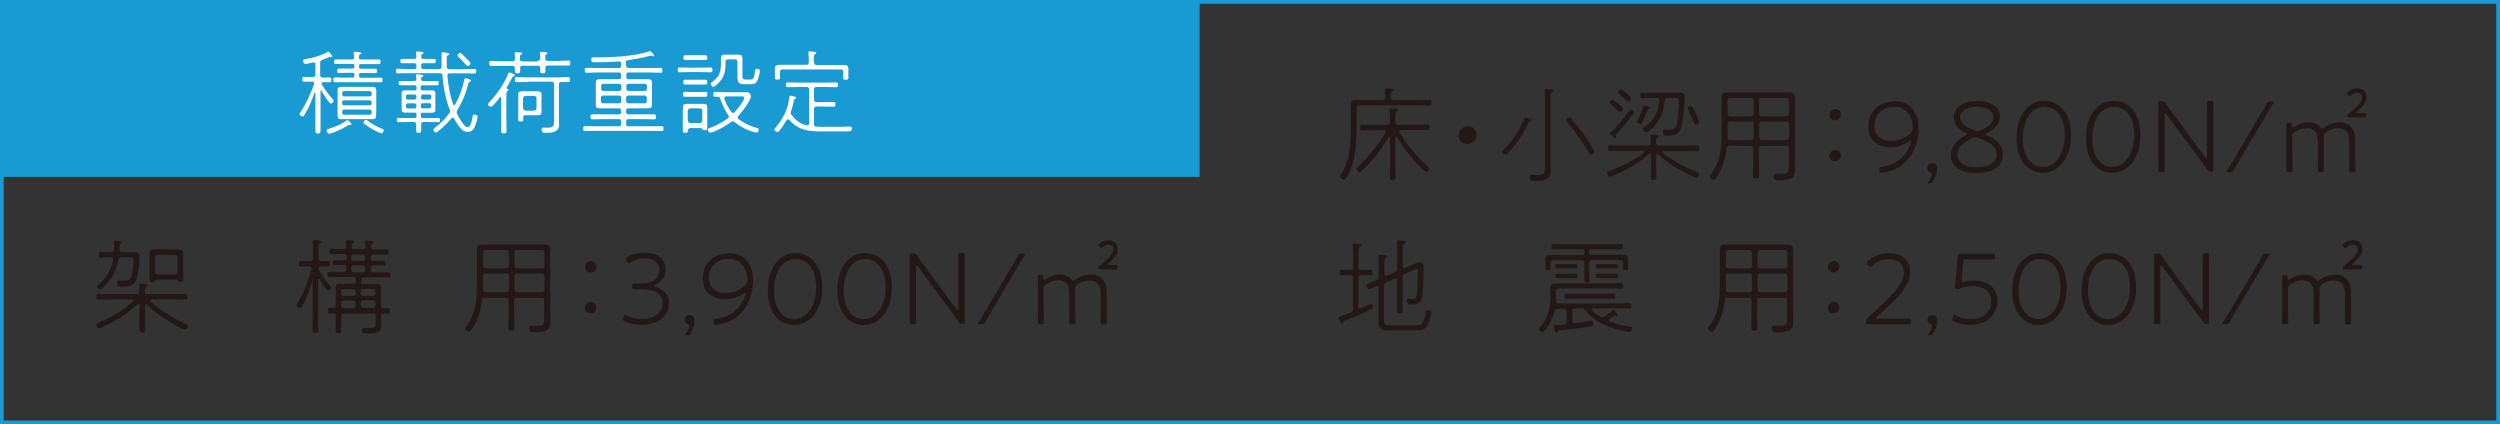 <svg width="330" height="56" viewBox="0 0 330 56" fill="none" xmlns="http://www.w3.org/2000/svg">
<rect x="0" y="0" width="330" height="56" fill="#333333" stroke="none"/>
<g clip-path="url(#clip0_273_3337)">
<path d="M158.347 0.234H0.258V23.347H158.347V0.234Z" fill="#1A9AD2"/>
<path d="M42.381 11.861C42.381 11.861 42.31 11.908 42.31 11.955V15.494C42.31 16.034 42.31 16.596 42.31 17.135C42.31 17.416 42.31 17.628 41.982 17.628C41.654 17.628 41.631 17.416 41.631 17.135C41.631 16.596 41.631 16.034 41.631 15.471V12.283L41.584 12.213C41.561 12.213 41.537 12.213 41.514 12.259C41.186 13.174 40.764 14.252 40.225 15.096C40.155 15.213 40.085 15.377 39.944 15.377C39.804 15.377 39.546 15.19 39.546 15.049C39.546 14.979 39.593 14.908 39.64 14.838C40.366 13.76 41.045 12.306 41.467 11.088C41.467 11.041 41.467 11.017 41.467 10.994C41.467 10.83 41.35 10.783 41.233 10.783H40.952C40.647 10.783 40.296 10.783 40.108 10.783C39.897 10.783 39.897 10.619 39.897 10.455C39.897 10.29 39.921 10.15 40.108 10.15C40.296 10.15 40.647 10.173 40.952 10.173H41.279C41.514 10.173 41.631 10.08 41.631 9.822V8.486C41.631 8.345 41.561 8.228 41.42 8.228C41.397 8.228 41.35 8.228 41.326 8.228C41.115 8.275 40.53 8.439 40.342 8.439C40.108 8.439 39.991 8.157 39.991 8.017C39.991 7.829 40.178 7.806 40.436 7.782C41.279 7.642 42.498 7.314 43.224 6.868C43.247 6.845 43.294 6.821 43.341 6.821C43.458 6.821 43.857 7.337 43.857 7.431C43.857 7.501 43.786 7.548 43.739 7.548C43.739 7.548 43.669 7.548 43.646 7.525C43.599 7.525 43.552 7.525 43.505 7.525C43.458 7.525 42.685 7.829 42.545 7.9C42.31 7.993 42.264 8.087 42.264 8.345V9.892C42.264 10.126 42.357 10.244 42.592 10.244H42.685C42.99 10.244 43.341 10.22 43.529 10.22C43.739 10.22 43.739 10.384 43.739 10.548C43.739 10.713 43.739 10.853 43.529 10.853C43.341 10.853 42.99 10.853 42.685 10.853H42.638C42.638 10.853 42.428 10.9 42.428 11.017C42.428 11.064 42.428 11.088 42.474 11.134C42.943 11.931 43.341 12.424 43.95 13.127C43.997 13.197 44.044 13.221 44.044 13.314C44.044 13.432 43.857 13.666 43.693 13.666C43.411 13.666 42.592 12.259 42.428 11.978C42.404 11.955 42.381 11.931 42.334 11.931L42.381 11.861ZM46.293 16.479C46.293 16.479 46.246 16.479 46.223 16.479C46.176 16.479 46.153 16.479 46.106 16.479C46.012 16.479 45.403 16.854 45.286 16.924C45.005 17.088 43.739 17.651 43.458 17.651C43.271 17.651 43.107 17.393 43.107 17.229C43.107 17.065 43.247 17.041 43.505 16.971C44.208 16.737 45.098 16.409 45.684 15.94C45.707 15.916 45.801 15.846 45.848 15.846C45.965 15.846 46.41 16.315 46.41 16.409C46.41 16.455 46.363 16.502 46.293 16.502V16.479ZM48.964 7.853C49.315 7.853 49.667 7.853 50.018 7.853C50.229 7.853 50.229 7.993 50.229 8.157C50.229 8.322 50.229 8.462 50.018 8.462C49.667 8.462 49.315 8.462 48.964 8.462H47.652C47.464 8.462 47.394 8.532 47.394 8.72V8.837C47.394 9.001 47.464 9.072 47.652 9.072H48.355C48.776 9.072 49.175 9.072 49.573 9.072C49.784 9.072 49.76 9.236 49.76 9.376C49.76 9.54 49.76 9.658 49.573 9.658C49.175 9.658 48.753 9.634 48.355 9.634H47.652C47.464 9.634 47.394 9.704 47.394 9.869V10.033C47.394 10.197 47.464 10.267 47.652 10.267H49.081C49.479 10.267 49.877 10.244 50.276 10.244C50.486 10.244 50.486 10.384 50.486 10.572C50.486 10.736 50.486 10.853 50.276 10.853C49.877 10.853 49.479 10.853 49.081 10.853H45.426C45.005 10.853 44.606 10.853 44.208 10.853C43.997 10.853 43.997 10.713 43.997 10.548C43.997 10.361 43.997 10.22 44.208 10.22C44.606 10.22 45.005 10.244 45.403 10.244H46.527C46.715 10.244 46.785 10.173 46.785 10.009V9.845C46.785 9.681 46.715 9.611 46.527 9.611H45.918C45.52 9.611 45.098 9.634 44.7 9.634C44.489 9.634 44.513 9.494 44.513 9.329C44.513 9.165 44.513 9.048 44.7 9.048C45.122 9.048 45.52 9.048 45.918 9.048H46.527C46.715 9.048 46.785 8.978 46.785 8.814V8.697C46.785 8.509 46.715 8.439 46.527 8.439H45.379C45.028 8.439 44.653 8.439 44.302 8.439C44.091 8.439 44.091 8.275 44.091 8.134C44.091 7.993 44.091 7.853 44.302 7.853C44.653 7.853 45.005 7.853 45.356 7.853H46.457C46.668 7.853 46.738 7.782 46.738 7.571C46.738 7.384 46.738 7.29 46.691 7.103C46.691 7.056 46.691 7.009 46.691 6.985C46.691 6.868 46.785 6.845 46.879 6.845C46.972 6.845 47.09 6.845 47.207 6.868C47.464 6.892 47.675 6.892 47.675 7.032C47.675 7.103 47.605 7.126 47.511 7.196C47.371 7.29 47.371 7.384 47.371 7.571C47.371 7.782 47.464 7.853 47.652 7.853H48.917H48.964ZM49.643 14.815C49.643 14.955 49.643 15.119 49.643 15.26C49.643 15.635 49.503 15.729 49.151 15.729H45.075C44.723 15.729 44.559 15.682 44.559 15.283C44.559 15.143 44.559 14.979 44.559 14.815V12.377C44.559 12.213 44.559 12.072 44.559 11.931C44.559 11.627 44.653 11.463 45.005 11.463C45.215 11.463 45.426 11.463 45.66 11.463H48.566C48.776 11.463 48.987 11.463 49.198 11.463C49.526 11.463 49.667 11.58 49.667 11.908C49.667 12.072 49.667 12.213 49.667 12.377V14.815H49.643ZM49.057 12.283C49.057 12.142 48.94 12.025 48.8 12.025H45.426C45.286 12.025 45.169 12.142 45.169 12.283V12.47C45.169 12.611 45.286 12.728 45.426 12.728H48.8C48.94 12.728 49.057 12.611 49.057 12.47V12.283ZM45.426 13.244C45.286 13.244 45.169 13.338 45.169 13.479V13.666C45.169 13.807 45.286 13.9 45.426 13.9H48.8C48.94 13.9 49.057 13.807 49.057 13.666V13.479C49.057 13.338 48.94 13.244 48.8 13.244H45.426ZM45.426 14.463C45.286 14.463 45.169 14.557 45.169 14.697V14.908C45.169 15.049 45.286 15.143 45.426 15.143H48.8C48.94 15.143 49.057 15.049 49.057 14.908V14.697C49.057 14.557 48.94 14.463 48.8 14.463H45.426ZM50.323 17.581C50.088 17.581 49.081 17.018 48.847 16.877C48.589 16.713 48.331 16.526 48.074 16.338C48.003 16.291 47.98 16.244 47.98 16.174C47.98 16.057 48.144 15.822 48.308 15.822C48.401 15.822 48.472 15.893 48.542 15.94C49.104 16.362 49.713 16.713 50.369 16.971C50.51 17.018 50.651 17.065 50.651 17.206C50.651 17.346 50.487 17.604 50.323 17.604V17.581Z" fill="white"/>
<path d="M54.68 9.118C54.891 9.118 54.961 9.025 54.961 8.837V8.626C54.961 8.415 54.867 8.345 54.68 8.345H54C53.649 8.345 53.251 8.345 53.04 8.345C52.852 8.345 52.852 8.204 52.852 8.04C52.852 7.9 52.852 7.782 53.04 7.782C53.251 7.782 53.649 7.782 54 7.782H54.68C54.867 7.782 54.961 7.689 54.961 7.501C54.961 7.337 54.961 7.22 54.914 7.056C54.914 7.032 54.914 6.985 54.914 6.939C54.914 6.821 54.984 6.798 55.101 6.798C55.218 6.798 55.312 6.798 55.429 6.821C55.664 6.868 55.898 6.821 55.898 6.985C55.898 7.079 55.828 7.103 55.734 7.149C55.593 7.243 55.593 7.337 55.593 7.501C55.593 7.712 55.687 7.782 55.874 7.782H56.343C56.671 7.782 57.093 7.782 57.327 7.782C57.514 7.782 57.514 7.923 57.514 8.064C57.514 8.204 57.514 8.345 57.327 8.345C57.093 8.345 56.694 8.345 56.343 8.345H55.874C55.664 8.345 55.593 8.439 55.593 8.626V8.837C55.593 9.025 55.687 9.118 55.874 9.118H57.959C58.194 9.118 58.264 9.025 58.288 8.79C58.288 8.509 58.288 8.228 58.288 7.946V7.454C58.288 7.454 58.288 7.267 58.288 7.196C58.288 7.149 58.288 7.103 58.288 7.056C58.288 6.962 58.334 6.892 58.428 6.892C58.545 6.892 58.99 6.962 59.131 7.009C59.201 7.009 59.295 7.056 59.295 7.149C59.295 7.243 59.225 7.267 59.107 7.314C58.943 7.384 58.967 7.431 58.967 8.204C58.967 8.392 58.967 8.603 58.967 8.79C58.99 9.025 59.084 9.142 59.318 9.142H61.216C61.684 9.142 62.153 9.095 62.622 9.095C62.832 9.095 62.856 9.212 62.856 9.4C62.856 9.564 62.856 9.705 62.645 9.705C62.176 9.705 61.708 9.681 61.239 9.681H59.365C59.154 9.681 59.037 9.775 59.061 10.009C59.178 11.275 59.365 12.541 59.81 13.76C59.81 13.807 59.88 13.877 59.951 13.877C60.021 13.877 60.068 13.83 60.091 13.783C60.677 12.705 61.029 11.72 61.286 10.525C61.286 10.431 61.356 10.337 61.45 10.337C61.638 10.337 62.176 10.502 62.176 10.619C62.176 10.713 62.083 10.759 62.012 10.783C61.849 10.877 61.825 10.97 61.755 11.252C61.45 12.447 61.029 13.455 60.373 14.533C60.326 14.627 60.279 14.721 60.279 14.815C60.279 14.908 60.302 14.979 60.349 15.049C60.56 15.471 61.239 16.784 61.731 16.784C62.176 16.784 62.317 15.729 62.387 15.401C62.411 15.236 62.411 15.119 62.598 15.119C62.762 15.119 63.043 15.19 63.043 15.377C63.043 15.612 62.832 16.338 62.739 16.549C62.575 17.018 62.294 17.416 61.731 17.416C61.45 17.416 61.193 17.299 60.982 17.112C60.583 16.76 60.209 16.127 59.951 15.682C59.904 15.612 59.857 15.541 59.763 15.541C59.67 15.541 59.623 15.588 59.576 15.635C59.014 16.315 58.522 16.76 57.842 17.323C57.772 17.393 57.655 17.487 57.561 17.487C57.421 17.487 57.21 17.276 57.21 17.135C57.21 17.018 57.397 16.877 57.491 16.784C58.194 16.291 58.803 15.659 59.295 14.955C59.365 14.861 59.412 14.791 59.412 14.674C59.412 14.58 59.389 14.533 59.342 14.44C58.803 12.986 58.522 11.533 58.405 9.986C58.405 9.751 58.288 9.658 58.053 9.658H53.883C53.415 9.658 52.946 9.681 52.477 9.681C52.267 9.681 52.267 9.564 52.267 9.376C52.267 9.189 52.267 9.072 52.477 9.072C52.946 9.072 53.415 9.118 53.883 9.118H54.75H54.68ZM55.804 14.861C55.617 14.861 55.547 14.932 55.547 15.096V15.33C55.547 15.518 55.617 15.588 55.804 15.588H56.46C56.929 15.588 57.397 15.565 57.866 15.565C58.077 15.565 58.077 15.659 58.077 15.869C58.077 16.057 58.077 16.127 57.866 16.127C57.397 16.127 56.952 16.104 56.46 16.104H55.921C55.687 16.104 55.593 16.198 55.593 16.432C55.593 16.666 55.593 16.901 55.593 17.159C55.593 17.416 55.547 17.557 55.265 17.557C54.984 17.557 54.937 17.393 54.937 17.135C54.937 16.877 54.937 16.666 54.937 16.432C54.937 16.198 54.82 16.104 54.609 16.104H54C53.532 16.104 53.063 16.127 52.595 16.127C52.384 16.127 52.384 16.01 52.384 15.822C52.384 15.635 52.384 15.565 52.595 15.565C53.063 15.565 53.532 15.588 54 15.588H54.727C54.914 15.588 54.984 15.518 54.984 15.33V15.096C54.984 14.908 54.914 14.861 54.727 14.861H54C53.461 14.861 53.016 14.955 53.016 14.51V12.306C53.016 12.025 53.18 11.931 53.438 11.931C53.625 11.931 53.813 11.931 54 11.931H54.727C54.914 11.931 54.984 11.861 54.984 11.697V11.509C54.984 11.322 54.914 11.252 54.727 11.252H53.789C53.438 11.252 53.04 11.252 52.805 11.252C52.618 11.252 52.618 11.111 52.618 10.97C52.618 10.83 52.618 10.689 52.805 10.689C53.04 10.689 53.438 10.689 53.789 10.689H54.68C54.891 10.689 54.961 10.595 54.961 10.408L54.914 10.08C54.914 10.08 54.914 10.009 54.914 9.962C54.914 9.822 55.008 9.798 55.101 9.798C55.218 9.798 55.312 9.822 55.406 9.845C55.64 9.869 55.874 9.845 55.874 10.009C55.874 10.08 55.804 10.103 55.71 10.173C55.593 10.244 55.57 10.314 55.57 10.431C55.57 10.619 55.687 10.689 55.851 10.689H56.741C57.093 10.689 57.491 10.689 57.725 10.689C57.913 10.689 57.913 10.83 57.913 10.994C57.913 11.134 57.913 11.252 57.725 11.252C57.491 11.252 57.093 11.252 56.741 11.252H55.781C55.593 11.252 55.523 11.322 55.523 11.509V11.697C55.523 11.861 55.593 11.931 55.781 11.931H56.484C56.671 11.931 56.858 11.931 57.022 11.931C57.28 11.931 57.468 12.002 57.468 12.306V14.51C57.468 14.955 57.093 14.885 56.484 14.885H55.781L55.804 14.861ZM54.703 13.15C54.844 13.15 54.961 13.033 54.961 12.893V12.728C54.961 12.588 54.844 12.47 54.703 12.47H53.813C53.672 12.47 53.578 12.588 53.578 12.728V12.893C53.578 13.033 53.672 13.15 53.813 13.15H54.703ZM53.578 14.088C53.578 14.229 53.672 14.322 53.813 14.322H54.703C54.844 14.322 54.961 14.229 54.961 14.088V13.877C54.961 13.736 54.844 13.643 54.703 13.643H53.813C53.672 13.643 53.578 13.736 53.578 13.877V14.088ZM56.929 12.728C56.929 12.588 56.835 12.47 56.694 12.47H55.828C55.687 12.47 55.57 12.588 55.57 12.728V12.893C55.57 13.033 55.687 13.15 55.828 13.15H56.694C56.835 13.15 56.929 13.033 56.929 12.893V12.728ZM55.804 13.619C55.664 13.619 55.547 13.713 55.547 13.854V14.065C55.547 14.205 55.664 14.299 55.804 14.299H56.671C56.812 14.299 56.905 14.205 56.905 14.065V13.854C56.905 13.713 56.812 13.619 56.671 13.619H55.804ZM61.005 7.149C61.263 7.431 61.544 7.689 61.825 7.97C61.919 8.064 62.106 8.251 62.106 8.392C62.106 8.532 61.895 8.697 61.731 8.697C61.614 8.697 61.52 8.579 61.45 8.486C61.169 8.157 60.864 7.853 60.56 7.571C60.49 7.501 60.396 7.431 60.396 7.337C60.396 7.196 60.607 6.985 60.747 6.985C60.841 6.985 60.935 7.079 60.982 7.126L61.005 7.149Z" fill="white"/>
<path d="M67.167 11.814C67.167 11.814 67.097 11.931 67.003 12.002C66.815 12.119 66.839 12.306 66.839 13.174V15.682C66.839 16.151 66.862 16.643 66.862 17.135C66.862 17.416 66.862 17.604 66.511 17.604C66.159 17.604 66.159 17.416 66.159 17.135C66.159 16.643 66.159 16.151 66.159 15.682V12.963C66.159 12.963 66.089 12.822 66.066 12.822C66.042 12.822 65.995 12.822 65.972 12.869C65.785 13.103 65.058 14.088 64.777 14.088C64.66 14.088 64.402 13.9 64.402 13.783C64.402 13.689 64.519 13.596 64.566 13.525C65.199 12.846 65.785 12.095 66.276 11.322C66.511 10.9 66.933 10.173 67.073 9.728C67.097 9.658 67.143 9.564 67.237 9.564C67.284 9.564 67.963 9.775 67.963 9.939C67.963 10.009 67.87 10.056 67.799 10.08C67.659 10.126 67.659 10.15 67.542 10.361C67.331 10.759 67.12 11.181 66.886 11.556C66.886 11.556 66.862 11.603 66.862 11.627C66.862 11.697 66.909 11.72 66.979 11.744C67.05 11.744 67.143 11.791 67.143 11.861L67.167 11.814ZM70.986 8.017C71.22 8.017 71.29 7.923 71.314 7.689C71.314 7.501 71.314 7.29 71.267 7.103C71.267 7.056 71.267 7.009 71.267 6.985C71.267 6.868 71.36 6.845 71.431 6.845C71.524 6.845 71.969 6.892 72.087 6.892C72.157 6.892 72.251 6.938 72.251 7.009C72.251 7.079 72.18 7.126 72.11 7.173C71.969 7.267 71.946 7.384 71.969 7.712C71.969 7.946 72.063 8.04 72.297 8.04H73.633C74.101 8.04 74.57 7.993 75.038 7.993C75.249 7.993 75.273 8.111 75.273 8.321C75.273 8.532 75.273 8.65 75.038 8.65C74.57 8.65 74.101 8.65 73.633 8.65H72.274C72.087 8.65 71.993 8.72 71.993 8.931V9.306C71.993 9.587 71.946 9.681 71.665 9.681C71.407 9.681 71.314 9.611 71.314 9.376V8.954C71.314 8.767 71.22 8.673 71.032 8.673H68.947C68.736 8.673 68.666 8.743 68.666 8.954C68.666 9.072 68.666 9.189 68.666 9.306C68.666 9.587 68.619 9.681 68.315 9.681C68.057 9.681 67.963 9.611 67.963 9.376C67.963 9.236 67.963 9.118 67.963 8.978C67.963 8.767 67.87 8.697 67.682 8.697H66.23C65.761 8.697 65.293 8.697 64.824 8.697C64.613 8.697 64.59 8.579 64.59 8.392C64.59 8.181 64.59 8.04 64.824 8.04C65.293 8.04 65.761 8.087 66.23 8.087H67.635C67.87 8.087 67.987 7.993 67.987 7.759C67.987 7.548 67.963 7.337 67.94 7.149C67.94 7.103 67.94 7.056 67.94 7.032C67.94 6.915 68.034 6.892 68.104 6.892C68.221 6.892 68.643 6.938 68.76 6.938C68.83 6.938 68.924 6.985 68.924 7.056C68.924 7.126 68.854 7.173 68.76 7.22C68.619 7.314 68.619 7.384 68.619 7.782C68.619 8.017 68.713 8.111 68.947 8.111H70.962L70.986 8.017ZM69.603 10.83C69.135 10.83 68.666 10.83 68.198 10.83C67.987 10.83 67.963 10.713 67.963 10.525C67.963 10.314 67.963 10.173 68.198 10.173C68.666 10.173 69.135 10.22 69.603 10.22H73.586C74.055 10.22 74.523 10.173 74.992 10.173C75.226 10.173 75.226 10.29 75.226 10.525C75.226 10.713 75.226 10.83 74.992 10.83C74.687 10.83 74.382 10.83 74.078 10.83C73.844 10.83 73.773 10.923 73.773 11.158V15.752C73.773 16.01 73.797 16.244 73.797 16.502C73.797 17.487 72.743 17.534 71.993 17.534C71.876 17.534 71.688 17.534 71.618 17.44C71.548 17.346 71.501 17.135 71.501 17.018C71.501 16.901 71.595 16.854 71.712 16.854C71.899 16.854 72.063 16.854 72.227 16.854C73.094 16.854 73.141 16.619 73.141 15.822V11.134C73.141 10.9 73.047 10.783 72.813 10.783H69.65L69.603 10.83ZM69.346 15.213C69.158 15.213 69.064 15.283 69.064 15.494C69.064 15.588 69.064 15.682 69.064 15.776C69.064 15.987 68.971 16.034 68.736 16.034C68.432 16.034 68.409 15.94 68.409 15.729C68.409 15.541 68.409 15.33 68.409 15.143V12.517C68.409 12.166 68.549 12.049 68.877 12.049C69.018 12.049 69.158 12.049 69.299 12.049H70.564C70.704 12.049 70.845 12.049 70.986 12.049C71.314 12.049 71.478 12.166 71.478 12.494C71.478 12.635 71.478 12.752 71.478 12.892V14.393C71.478 14.51 71.478 14.65 71.478 14.768C71.478 15.096 71.337 15.213 71.009 15.213H69.346ZM70.493 14.604C70.704 14.58 70.822 14.486 70.822 14.252V12.986C70.822 12.775 70.704 12.658 70.493 12.658H69.392C69.182 12.658 69.088 12.775 69.041 12.986V14.252C69.064 14.463 69.182 14.557 69.392 14.604H70.493Z" fill="white"/>
<path d="M82.653 8.626C82.653 8.861 82.747 8.978 82.981 8.978H85.769C86.237 8.978 86.706 8.954 87.174 8.954C87.409 8.954 87.432 9.048 87.432 9.283C87.432 9.494 87.409 9.611 87.198 9.611C86.729 9.611 86.261 9.564 85.792 9.564H82.957C82.747 9.564 82.676 9.658 82.676 9.869V10.173C82.676 10.384 82.77 10.455 82.957 10.455H84.597C84.879 10.455 85.16 10.455 85.441 10.455C85.792 10.455 86.05 10.455 86.05 10.9C86.05 11.041 86.05 11.181 86.05 11.322V13.455C86.05 13.596 86.05 13.713 86.05 13.854C86.05 14.252 85.862 14.299 85.464 14.299C85.16 14.299 84.879 14.299 84.574 14.299H82.934C82.723 14.299 82.653 14.393 82.653 14.58V14.815C82.653 15.026 82.747 15.096 82.934 15.096H85.066C85.511 15.096 85.933 15.096 86.354 15.096C86.565 15.096 86.589 15.236 86.589 15.424C86.589 15.635 86.589 15.752 86.354 15.752C85.909 15.752 85.488 15.729 85.066 15.729H82.934C82.723 15.729 82.653 15.823 82.653 16.01V16.385C82.653 16.596 82.747 16.666 82.934 16.666H85.933C86.401 16.666 86.87 16.643 87.338 16.643C87.573 16.643 87.573 16.737 87.573 16.971C87.573 17.182 87.573 17.299 87.338 17.299C86.87 17.299 86.378 17.276 85.909 17.276H78.647C78.178 17.276 77.71 17.299 77.218 17.299C77.007 17.299 76.983 17.182 76.983 16.971C76.983 16.76 76.983 16.643 77.218 16.643C77.686 16.643 78.155 16.666 78.647 16.666H81.692C81.903 16.666 81.974 16.573 81.974 16.385V16.01C81.974 15.799 81.88 15.729 81.692 15.729H79.49C79.068 15.729 78.623 15.752 78.178 15.752C77.967 15.752 77.944 15.612 77.944 15.424C77.944 15.236 77.944 15.096 78.178 15.096C78.623 15.096 79.045 15.096 79.49 15.096H81.692C81.903 15.096 81.974 15.002 81.974 14.815V14.58C81.974 14.369 81.88 14.299 81.692 14.299H80.099C79.818 14.299 79.537 14.299 79.256 14.299C78.928 14.299 78.647 14.299 78.647 13.877V10.9C78.647 10.502 78.881 10.455 79.209 10.455C79.514 10.455 79.795 10.455 80.099 10.455H81.692C81.903 10.455 81.974 10.361 81.974 10.173V9.869C81.974 9.658 81.88 9.564 81.692 9.564H78.858C78.389 9.564 77.897 9.611 77.428 9.611C77.218 9.611 77.194 9.47 77.194 9.283C77.194 9.072 77.194 8.954 77.428 8.954C77.897 8.954 78.389 8.978 78.858 8.978H81.692C81.903 8.978 81.974 8.884 81.974 8.697V8.368C81.974 8.181 81.903 8.087 81.716 8.111C80.638 8.181 79.56 8.228 78.483 8.228C78.225 8.228 78.038 8.228 78.038 7.829C78.038 7.501 78.249 7.571 78.483 7.571C80.591 7.571 82.583 7.501 84.668 7.056C84.972 6.985 85.347 6.892 85.652 6.798C85.722 6.798 85.769 6.751 85.816 6.751C85.909 6.751 85.933 6.821 86.167 7.056C86.237 7.126 86.331 7.243 86.331 7.337C86.331 7.407 86.284 7.431 86.214 7.431C86.19 7.431 86.097 7.407 86.073 7.384C86.026 7.36 85.98 7.337 85.933 7.337C85.862 7.337 85.769 7.36 85.722 7.384C84.785 7.642 83.848 7.806 82.887 7.946C82.676 7.97 82.606 8.064 82.606 8.275V8.626H82.653ZM82.02 11.345C82.02 11.181 81.903 11.064 81.739 11.064H79.631C79.467 11.064 79.35 11.181 79.35 11.345V11.72C79.35 11.884 79.467 12.002 79.631 12.002H81.739C81.903 12.002 82.02 11.884 82.02 11.72V11.345ZM79.607 12.611C79.443 12.611 79.326 12.728 79.326 12.893V13.361C79.326 13.525 79.443 13.643 79.607 13.643H81.716C81.88 13.643 81.997 13.525 81.997 13.361V12.893C81.997 12.728 81.88 12.611 81.716 12.611H79.607ZM85.113 12.002C85.3 12.002 85.394 11.884 85.394 11.72V11.345C85.394 11.181 85.277 11.064 85.113 11.064H82.957C82.793 11.064 82.676 11.181 82.676 11.345V11.72C82.676 11.884 82.793 12.002 82.957 12.002H85.113ZM82.653 13.361C82.653 13.525 82.77 13.643 82.934 13.643H85.089C85.277 13.643 85.37 13.525 85.37 13.361V12.893C85.37 12.728 85.253 12.611 85.089 12.611H82.934C82.77 12.611 82.653 12.728 82.653 12.893V13.361Z" fill="white"/>
<path d="M90.805 9.517C90.43 9.517 90.079 9.54 89.704 9.54C89.493 9.54 89.47 9.4 89.47 9.236C89.47 9.048 89.47 8.907 89.704 8.907C90.079 8.907 90.43 8.931 90.805 8.931H92.703C93.078 8.931 93.429 8.907 93.804 8.907C94.038 8.907 94.038 9.048 94.038 9.236C94.038 9.4 94.038 9.54 93.804 9.54C93.429 9.54 93.078 9.517 92.703 9.517H90.805ZM90.149 14.486C90.149 14.486 90.149 14.275 90.149 14.158C90.149 13.807 90.29 13.713 90.618 13.713H92.867C93.195 13.713 93.359 13.807 93.359 14.158V16.151C93.359 16.385 93.359 16.619 93.359 16.877C93.359 17.135 93.265 17.182 93.031 17.182C92.796 17.182 92.75 17.088 92.703 17.041C92.632 16.901 92.515 16.901 92.398 16.901H91.18C90.899 16.901 90.805 17.065 90.782 17.323C90.782 17.51 90.711 17.534 90.43 17.534C90.243 17.534 90.126 17.51 90.126 17.299C90.126 17.088 90.126 16.854 90.126 16.666V14.557L90.149 14.486ZM91.086 12.775C90.829 12.775 90.547 12.775 90.383 12.775C90.173 12.775 90.173 12.611 90.173 12.447C90.173 12.283 90.173 12.119 90.383 12.119C90.524 12.119 90.805 12.142 91.086 12.142H92.445C92.703 12.142 92.984 12.119 93.148 12.119C93.359 12.119 93.359 12.283 93.359 12.47C93.359 12.634 93.359 12.775 93.148 12.775C92.984 12.775 92.726 12.775 92.445 12.775H91.086ZM91.11 11.158C90.852 11.158 90.571 11.158 90.407 11.158C90.196 11.158 90.196 10.994 90.196 10.83C90.196 10.665 90.196 10.525 90.407 10.525C90.571 10.525 90.852 10.525 91.11 10.525H92.445C92.703 10.525 93.007 10.525 93.148 10.525C93.359 10.525 93.359 10.689 93.359 10.853C93.359 11.017 93.359 11.158 93.148 11.158C92.96 11.158 92.726 11.158 92.445 11.158H91.11ZM91.203 7.923C90.922 7.923 90.571 7.923 90.43 7.923C90.219 7.923 90.219 7.759 90.219 7.595C90.219 7.431 90.219 7.29 90.43 7.29C90.571 7.29 90.922 7.29 91.203 7.29H92.375C92.656 7.29 92.984 7.29 93.148 7.29C93.359 7.29 93.359 7.454 93.359 7.595C93.359 7.759 93.359 7.923 93.148 7.923C92.96 7.923 92.656 7.923 92.375 7.923H91.203ZM90.782 15.893C90.805 16.104 90.922 16.198 91.133 16.244H92.375C92.586 16.221 92.679 16.104 92.703 15.893V14.627C92.703 14.416 92.586 14.322 92.375 14.299H91.133C90.922 14.299 90.829 14.416 90.782 14.627V15.893ZM96.732 16.01C96.732 16.01 96.568 16.034 96.498 16.104C95.983 16.479 95.303 16.901 94.718 17.159C94.507 17.252 93.991 17.51 93.804 17.51C93.57 17.51 93.429 17.299 93.429 17.159C93.429 16.971 93.593 16.924 93.804 16.854C94.624 16.526 95.35 16.151 96.053 15.635C96.147 15.565 96.193 15.494 96.193 15.401C96.193 15.33 96.193 15.26 96.123 15.19C95.655 14.533 95.327 13.783 95.069 13.01C95.022 12.869 94.952 12.775 94.718 12.775H94.389C94.179 12.775 94.155 12.658 94.155 12.47C94.155 12.236 94.179 12.119 94.389 12.119C94.858 12.119 95.303 12.166 95.772 12.166H97.716C97.951 12.166 98.138 12.166 98.302 12.166C98.653 12.166 98.817 12.166 98.934 12.283C99.028 12.377 99.122 12.564 99.122 12.705C99.122 13.267 97.88 14.861 97.459 15.307C97.412 15.377 97.365 15.447 97.365 15.518C97.365 15.611 97.435 15.682 97.505 15.729C98.232 16.291 99.005 16.643 99.895 16.877C100.036 16.924 100.153 16.948 100.153 17.112C100.153 17.206 100.082 17.51 99.871 17.51C99.801 17.51 99.661 17.463 99.567 17.44C98.63 17.206 97.763 16.76 97.013 16.151C96.943 16.104 96.873 16.034 96.779 16.034L96.732 16.01ZM95.21 10.525C95.046 10.759 94.413 11.463 94.132 11.463C94.015 11.463 93.827 11.228 93.827 11.041C93.827 10.923 93.944 10.877 94.061 10.783C94.952 10.126 95.163 9.493 95.163 8.439C95.163 8.228 95.163 7.993 95.163 7.782C95.163 7.384 95.256 7.22 95.678 7.22C95.819 7.22 95.959 7.22 96.123 7.22H97.013C97.177 7.22 97.318 7.22 97.482 7.22C97.904 7.22 97.997 7.36 97.997 7.759V9.892C97.997 10.314 97.997 10.501 98.396 10.501H99.075C99.333 10.501 99.567 10.478 99.661 9.353C99.661 9.189 99.731 9.095 99.942 9.095C100.129 9.095 100.293 9.142 100.293 9.329C100.293 9.611 100.2 10.033 100.106 10.314C99.871 10.994 99.614 11.111 99.122 11.111H98.138C97.459 11.111 97.341 10.783 97.341 10.173V8.181C97.341 7.946 97.248 7.829 96.99 7.829H96.123C95.889 7.829 95.772 7.923 95.772 8.157C95.748 9.072 95.748 9.728 95.21 10.525ZM96.779 14.908C96.779 14.908 96.943 14.861 96.99 14.791C97.271 14.486 98.255 13.267 98.255 12.892C98.255 12.705 98.044 12.728 97.646 12.728H95.865C95.725 12.728 95.608 12.799 95.608 12.939C95.608 12.963 95.608 13.01 95.608 13.033C95.819 13.643 96.147 14.252 96.521 14.768C96.592 14.838 96.639 14.908 96.732 14.908H96.779Z" fill="white"/>
<path d="M103.995 15.776C103.995 15.776 103.831 15.846 103.808 15.893C103.527 16.362 103.246 16.807 102.894 17.229C102.824 17.323 102.73 17.416 102.613 17.416C102.473 17.416 102.215 17.229 102.215 17.112C102.215 17.018 102.379 16.854 102.449 16.76C102.988 16.151 103.55 15.213 103.831 14.416C104.042 13.854 104.089 13.525 104.183 12.939C104.183 12.822 104.183 12.635 104.347 12.635C104.394 12.635 104.534 12.681 104.604 12.681C104.909 12.752 105.096 12.775 105.096 12.893C105.096 12.963 105.026 13.01 104.956 13.033C104.792 13.127 104.792 13.197 104.768 13.385C104.675 13.877 104.581 14.205 104.417 14.674C104.394 14.768 104.37 14.838 104.37 14.908C104.37 15.026 104.417 15.096 104.487 15.19C105.073 15.916 105.588 16.315 106.502 16.549C106.502 16.549 106.549 16.549 106.572 16.549C106.736 16.549 106.807 16.409 106.807 16.268V11.838C106.807 11.603 106.713 11.486 106.455 11.486H105.214C104.792 11.486 104.37 11.509 103.972 11.509C103.761 11.509 103.738 11.369 103.738 11.181C103.738 10.994 103.738 10.877 103.972 10.877C104.394 10.877 104.792 10.9 105.214 10.9H109.126C109.548 10.9 109.946 10.877 110.368 10.877C110.602 10.877 110.602 10.994 110.602 11.205C110.602 11.392 110.602 11.509 110.368 11.509C109.946 11.509 109.548 11.486 109.126 11.486H107.791C107.556 11.486 107.439 11.58 107.439 11.838V13.127C107.439 13.361 107.533 13.479 107.791 13.479H109.103C109.407 13.479 109.782 13.455 110.04 13.455C110.25 13.455 110.274 13.549 110.274 13.783C110.274 13.994 110.227 14.088 110.04 14.088C109.805 14.088 109.431 14.065 109.103 14.065H107.791C107.556 14.065 107.439 14.182 107.439 14.416V16.362C107.439 16.596 107.533 16.713 107.744 16.713C108.353 16.76 109.454 16.737 110.086 16.737C110.649 16.737 111.211 16.737 111.797 16.713C111.937 16.713 112.078 16.713 112.218 16.713C112.359 16.713 112.453 16.784 112.453 16.924C112.453 17.393 112.195 17.346 111.328 17.346H108.4C106.666 17.346 105.401 17.182 104.183 15.823C104.136 15.752 104.066 15.729 103.995 15.729V15.776ZM107.463 8.228C107.463 8.462 107.556 8.579 107.791 8.579H110.157C110.532 8.579 110.906 8.579 111.281 8.579C111.703 8.579 111.984 8.579 111.984 9.095C111.984 9.259 111.984 9.423 111.984 9.587V9.986C111.984 9.986 111.984 10.197 111.984 10.29C111.984 10.478 111.89 10.525 111.656 10.525C111.492 10.525 111.305 10.525 111.305 10.314C111.305 10.197 111.305 10.033 111.305 9.962V9.494C111.305 9.259 111.211 9.165 110.977 9.165H103.293C103.058 9.165 102.965 9.259 102.965 9.494V9.962C102.965 9.962 102.965 10.197 102.965 10.29C102.965 10.502 102.777 10.502 102.613 10.502C102.355 10.502 102.285 10.455 102.285 10.267C102.285 10.173 102.285 10.033 102.285 9.962V9.564C102.285 9.4 102.285 9.236 102.285 9.095C102.285 8.603 102.543 8.556 102.965 8.556C103.363 8.556 103.738 8.556 104.112 8.556H106.432C106.666 8.556 106.76 8.462 106.76 8.204V8.087C106.76 7.735 106.76 7.407 106.713 7.056C106.713 7.009 106.713 6.985 106.713 6.939C106.713 6.821 106.783 6.774 106.9 6.774C107.017 6.774 107.135 6.798 107.228 6.821C107.509 6.845 107.744 6.821 107.744 6.985C107.744 7.079 107.673 7.103 107.58 7.173C107.392 7.29 107.416 7.454 107.416 8.087V8.204L107.463 8.228Z" fill="white"/>
<path d="M187.139 13.197C187.725 13.197 188.357 13.174 188.709 13.174C188.967 13.174 188.967 13.314 188.967 13.549C188.967 13.783 188.967 13.924 188.709 13.924C188.404 13.924 187.725 13.9 187.139 13.9H179.432C179.15 13.9 179.057 14.017 179.057 14.275V16.994C179.057 18.659 178.963 20.534 178.377 22.105C178.213 22.55 177.909 23.206 177.628 23.581C177.581 23.652 177.51 23.698 177.417 23.698C177.229 23.698 176.878 23.534 176.878 23.323C176.878 23.23 176.948 23.136 176.995 23.066C177.346 22.55 177.698 21.659 177.885 21.05C178.26 19.807 178.307 18.19 178.307 16.924V14.885C178.307 14.51 178.307 14.158 178.307 13.806C178.307 13.314 178.471 13.197 179.01 13.197C179.432 13.197 179.853 13.197 180.251 13.197H182.477C182.735 13.197 182.852 13.08 182.852 12.822C182.852 12.541 182.829 12.236 182.805 11.955C182.805 11.908 182.805 11.861 182.805 11.837C182.805 11.697 182.899 11.65 183.016 11.65C183.133 11.65 183.274 11.673 183.391 11.697C183.695 11.72 183.953 11.697 183.953 11.884C183.953 11.978 183.859 12.002 183.766 12.095C183.578 12.213 183.578 12.377 183.578 12.845C183.578 13.103 183.695 13.197 183.953 13.197H187.116H187.139ZM179.877 22.433C179.877 22.433 179.596 22.714 179.432 22.714C179.268 22.714 179.033 22.456 179.033 22.292C179.033 22.151 179.244 21.987 179.338 21.893C180.72 20.675 181.938 19.034 182.899 17.487C182.899 17.44 182.946 17.393 182.946 17.369C182.946 17.229 182.829 17.182 182.711 17.182H181.376C180.861 17.182 180.322 17.205 179.806 17.205C179.549 17.205 179.549 17.065 179.549 16.83C179.549 16.596 179.549 16.455 179.806 16.455C180.322 16.455 180.861 16.479 181.376 16.479H183.086C183.344 16.479 183.461 16.361 183.461 16.104V15.471C183.461 15.19 183.461 14.885 183.414 14.627C183.414 14.58 183.414 14.533 183.414 14.486C183.414 14.346 183.508 14.299 183.625 14.299C183.812 14.299 184.07 14.346 184.258 14.346C184.351 14.346 184.562 14.346 184.562 14.51C184.562 14.603 184.492 14.627 184.375 14.697C184.164 14.838 184.187 15.283 184.187 16.08C184.211 16.338 184.304 16.455 184.562 16.455H186.858C187.373 16.455 187.912 16.432 188.404 16.432C188.662 16.432 188.685 16.573 188.685 16.807C188.685 17.041 188.685 17.182 188.428 17.182C187.912 17.182 187.373 17.159 186.858 17.159H184.914C184.914 17.159 184.679 17.205 184.679 17.346C184.679 17.393 184.679 17.44 184.726 17.463C185.71 19.151 187.022 20.698 188.475 21.964C188.568 22.058 188.709 22.151 188.709 22.269C188.709 22.409 188.475 22.691 188.311 22.691C188.029 22.691 187.045 21.612 186.835 21.378C185.898 20.346 185.054 19.221 184.375 18.002C184.351 17.979 184.328 17.956 184.281 17.956C184.211 17.956 184.187 18.002 184.187 18.073V21.589C184.187 22.151 184.234 22.691 184.234 23.253C184.234 23.558 184.211 23.769 183.836 23.769C183.461 23.769 183.438 23.581 183.438 23.253C183.438 22.691 183.484 22.151 183.484 21.589V18.166C183.484 18.166 183.461 18.049 183.391 18.049C183.344 18.049 183.32 18.073 183.297 18.096C182.454 19.526 181.165 21.284 179.924 22.386L179.877 22.433Z" fill="#231815"/>
<path d="M194.894 17.768C194.894 18.424 194.425 19.01 193.652 19.01C193.019 19.01 192.527 18.565 192.527 17.932C192.527 17.299 192.972 16.666 193.792 16.666C194.402 16.666 194.894 17.111 194.894 17.791V17.768Z" fill="#231815"/>
<path d="M201.968 16.033C201.804 16.08 201.781 16.127 201.687 16.338C201.031 17.744 200.141 19.034 199.087 20.159C198.993 20.253 198.876 20.393 198.735 20.393C198.595 20.393 198.313 20.206 198.313 20.042C198.313 19.924 198.431 19.831 198.524 19.737C199.602 18.635 200.656 17.159 201.172 15.682C201.195 15.611 201.218 15.494 201.336 15.494C201.453 15.494 201.851 15.635 201.992 15.682C202.085 15.705 202.179 15.752 202.179 15.846C202.179 15.94 202.085 15.963 202.015 15.986L201.968 16.033ZM203.936 13.736C203.936 13.197 203.96 12.588 203.889 12.072C203.889 12.025 203.889 11.978 203.889 11.931C203.889 11.79 203.983 11.744 204.1 11.744C204.287 11.744 204.545 11.79 204.733 11.814C204.85 11.814 205.061 11.814 205.061 11.978C205.061 12.072 204.967 12.095 204.873 12.166C204.662 12.306 204.686 12.588 204.686 13.736V21.636C204.686 21.94 204.709 22.245 204.709 22.55C204.709 23.792 203.702 23.886 202.507 23.886C202.132 23.886 201.921 23.886 201.921 23.347C201.921 23.159 201.968 23.066 202.156 23.066C202.273 23.066 202.577 23.112 202.858 23.112C203.936 23.112 203.936 22.761 203.936 21.753V13.736ZM210.027 20.393C209.84 20.393 209.77 20.253 209.699 20.112C208.879 18.729 207.966 17.393 206.911 16.174C206.818 16.08 206.747 16.01 206.747 15.893C206.747 15.705 207.005 15.518 207.169 15.518C207.31 15.518 207.38 15.611 207.45 15.705C207.989 16.338 208.504 16.971 208.996 17.651C209.231 17.979 210.472 19.76 210.472 20.065C210.472 20.276 210.215 20.417 210.027 20.417V20.393Z" fill="#231815"/>
<path d="M218.742 20.323C218.742 20.323 218.602 20.417 218.602 20.511V21.659C218.602 22.222 218.649 22.761 218.649 23.323C218.649 23.605 218.602 23.769 218.274 23.769C217.922 23.769 217.899 23.581 217.899 23.276C217.899 22.737 217.946 22.198 217.946 21.636V20.464C217.946 20.464 217.899 20.276 217.782 20.276C217.735 20.276 217.688 20.299 217.665 20.323C216.259 21.565 214.76 22.433 213.026 23.136C212.909 23.183 212.604 23.323 212.487 23.323C212.3 23.323 212.136 23.019 212.136 22.855C212.136 22.667 212.393 22.597 212.581 22.503C213.823 22.034 214.994 21.495 216.118 20.792C216.423 20.604 216.704 20.37 217.009 20.135C217.056 20.112 217.079 20.089 217.079 20.018C217.079 19.924 216.985 19.901 216.938 19.901H214.127C213.588 19.901 213.073 19.924 212.534 19.924C212.276 19.924 212.276 19.784 212.276 19.549C212.276 19.292 212.276 19.174 212.534 19.174C213.073 19.174 213.588 19.198 214.127 19.198H217.547C217.805 19.198 217.899 19.104 217.922 18.823C217.922 18.565 217.899 18.307 217.875 18.049C217.875 18.002 217.875 17.955 217.875 17.932C217.875 17.791 217.969 17.768 218.086 17.768C218.203 17.768 218.344 17.768 218.438 17.791C218.719 17.815 218.977 17.791 218.977 17.979C218.977 18.073 218.883 18.096 218.789 18.166C218.602 18.284 218.625 18.424 218.625 18.846C218.625 19.128 218.742 19.221 219 19.221H222.444C222.959 19.221 223.498 19.198 224.013 19.198C224.271 19.198 224.295 19.338 224.295 19.573C224.295 19.807 224.295 19.948 224.013 19.948C223.498 19.948 222.959 19.924 222.444 19.924H219.539C219.539 19.924 219.398 19.995 219.398 20.042C219.398 20.089 219.422 20.135 219.469 20.159C220.71 21.167 222.35 22.058 223.826 22.667C224.131 22.784 224.271 22.831 224.271 23.019C224.271 23.183 224.107 23.464 223.92 23.464C223.639 23.464 222.256 22.691 221.928 22.526C220.827 21.917 219.797 21.19 218.859 20.346C218.813 20.323 218.789 20.299 218.742 20.299V20.323ZM213.869 14.791C213.705 14.791 213.565 14.627 213.401 14.439C213.12 14.158 212.979 14.041 212.675 13.783C212.581 13.713 212.487 13.642 212.487 13.525C212.487 13.338 212.698 13.15 212.862 13.15C213.026 13.15 213.495 13.572 213.635 13.689C213.776 13.806 214.244 14.205 214.244 14.392C214.244 14.58 214.01 14.744 213.846 14.744L213.869 14.791ZM215.533 15.119C215.158 15.611 214.338 16.619 213.963 17.065C213.846 17.182 213.307 17.744 213.307 17.862C213.307 17.909 213.307 17.979 213.307 18.073C213.307 18.213 213.213 18.237 213.19 18.237C213.049 18.237 212.511 17.744 212.511 17.604C212.511 17.51 212.628 17.44 212.698 17.393C213.26 16.924 214.572 15.33 214.994 14.697C215.064 14.58 215.111 14.486 215.228 14.486C215.416 14.486 215.673 14.744 215.673 14.908C215.673 15.002 215.58 15.096 215.556 15.166L215.533 15.119ZM214.432 12.095C214.619 12.236 215.345 12.799 215.345 13.033C215.345 13.197 215.134 13.408 214.924 13.408C214.806 13.408 214.689 13.291 214.619 13.197C214.361 12.916 214.08 12.681 213.776 12.447C213.682 12.4 213.588 12.306 213.588 12.189C213.588 12.002 213.799 11.814 213.963 11.814C214.104 11.814 214.244 11.955 214.432 12.095ZM217.735 14.299C217.594 14.322 217.547 14.346 217.501 14.486C217.337 14.932 217.032 15.705 216.821 16.104C216.751 16.244 216.681 16.385 216.517 16.385C216.376 16.385 216.048 16.244 216.048 16.08C216.048 16.033 216.072 15.963 216.118 15.916C216.423 15.4 216.704 14.674 216.868 14.111C216.892 14.017 216.915 13.924 217.009 13.924C217.056 13.924 217.852 14.041 217.852 14.205C217.852 14.299 217.782 14.322 217.711 14.322L217.735 14.299ZM218.016 12.939C217.594 12.939 217.196 12.963 216.798 12.963C216.54 12.963 216.517 12.822 216.517 12.588C216.517 12.33 216.54 12.213 216.798 12.213C217.196 12.213 217.594 12.236 218.016 12.236H220.453C220.827 12.236 221.226 12.213 221.624 12.213C222.21 12.213 222.374 12.377 222.374 12.916C222.374 13.9 222.186 16.104 221.882 16.971C221.577 17.768 220.968 17.909 220.195 17.909C219.726 17.909 219.515 17.909 219.515 17.369C219.515 17.205 219.562 17.112 219.726 17.112C219.867 17.112 220.007 17.112 220.125 17.135C220.195 17.135 220.265 17.135 220.335 17.135C220.921 17.135 221.155 17.018 221.319 16.432C221.507 15.729 221.624 14.088 221.624 13.338C221.624 13.009 221.46 12.916 221.226 12.916H220.148C219.89 12.916 219.773 13.009 219.75 13.267C219.609 14.885 219.07 16.127 217.805 17.182C217.665 17.299 217.477 17.463 217.29 17.463C217.056 17.463 216.892 17.182 216.892 16.971C216.892 16.854 217.009 16.807 217.477 16.479C218.063 16.033 218.555 15.26 218.766 14.58C218.906 14.135 218.977 13.713 219.023 13.267C219.023 13.009 218.906 12.916 218.672 12.916H218.016V12.939ZM223.451 14.181C223.615 14.486 223.873 15.002 223.99 15.33C224.06 15.494 224.271 15.963 224.271 16.127C224.271 16.315 224.06 16.432 223.873 16.432C223.685 16.432 223.615 16.315 223.568 16.127C223.428 15.729 223.053 14.908 222.866 14.556C222.819 14.486 222.772 14.416 222.772 14.346C222.772 14.158 223.03 13.994 223.194 13.994C223.311 13.994 223.404 14.088 223.475 14.205L223.451 14.181Z" fill="#231815"/>
<path d="M228.348 19.198C228.091 19.198 227.974 19.291 227.927 19.549C227.739 20.909 227.365 22.409 226.498 23.511C226.404 23.628 226.31 23.722 226.17 23.722C225.982 23.722 225.678 23.464 225.678 23.276C225.678 23.183 225.795 23.089 225.865 22.972C227.107 21.354 227.247 19.526 227.247 17.557V13.994C227.247 13.619 227.247 13.244 227.247 12.892C227.247 12.353 227.435 12.212 228.044 12.212C228.372 12.212 228.7 12.212 229.028 12.212H235.166C235.494 12.212 235.822 12.212 236.15 12.212C236.689 12.212 236.923 12.306 236.923 12.869C236.923 13.244 236.923 13.619 236.923 14.017V21.284C236.923 21.612 236.946 21.94 236.946 22.268C236.946 22.714 236.946 23.159 236.572 23.441C236.103 23.816 235.306 23.792 234.721 23.792C234.346 23.792 234.135 23.745 234.135 23.183C234.135 22.972 234.229 22.925 234.416 22.925C234.674 22.925 234.932 22.948 235.189 22.948C236.08 22.948 236.126 22.784 236.126 21.753V19.62C236.126 19.338 236.009 19.245 235.752 19.245H232.542C232.284 19.245 232.167 19.362 232.167 19.62V21.19C232.167 21.8 232.191 22.409 232.191 23.042C232.191 23.37 232.191 23.581 231.792 23.581C231.394 23.581 231.394 23.37 231.394 23.042C231.394 22.433 231.441 21.8 231.441 21.19V19.62C231.441 19.338 231.324 19.245 231.066 19.245H228.302L228.348 19.198ZM231.488 13.314C231.464 13.08 231.347 12.963 231.113 12.939H228.419C228.184 12.963 228.067 13.08 228.044 13.314V14.978C228.067 15.213 228.184 15.354 228.419 15.354H231.113C231.347 15.354 231.464 15.213 231.488 14.978V13.314ZM228.419 16.033C228.161 16.033 228.044 16.151 228.044 16.408V18.143C228.044 18.401 228.161 18.494 228.419 18.494H231.113C231.394 18.494 231.488 18.377 231.488 18.119V16.408C231.488 16.127 231.371 16.033 231.113 16.033H228.419ZM235.775 15.354C236.033 15.354 236.126 15.213 236.15 14.978V13.314C236.126 13.08 236.009 12.963 235.775 12.939H232.565C232.331 12.963 232.191 13.08 232.191 13.314V14.978C232.191 15.213 232.331 15.354 232.565 15.354H235.775ZM232.214 18.119C232.214 18.377 232.355 18.494 232.589 18.494H235.798C236.056 18.471 236.15 18.354 236.173 18.119V16.408C236.15 16.174 236.033 16.057 235.798 16.033H232.589C232.355 16.057 232.214 16.174 232.214 16.408V18.119Z" fill="#231815"/>
<path d="M242.217 15.893C241.796 15.893 241.491 15.611 241.491 15.213C241.491 14.815 241.772 14.393 242.288 14.393C242.686 14.393 242.991 14.674 242.991 15.119C242.991 15.518 242.709 15.893 242.217 15.893ZM242.217 21.284C241.796 21.284 241.491 21.003 241.491 20.604C241.491 20.206 241.772 19.784 242.288 19.784C242.686 19.784 242.991 20.065 242.991 20.511C242.991 20.909 242.709 21.284 242.217 21.284Z" fill="#231815"/>
<path d="M249.995 13.337C251.892 13.337 253.251 14.58 253.251 16.877C253.251 19.291 252.15 21.635 249.76 22.503C249.268 22.69 248.589 22.808 248.284 22.808C248.097 22.808 248.05 22.737 248.05 22.503V22.386C248.05 22.081 248.097 22.034 248.402 22.011C250.37 21.799 251.705 20.557 252.22 18.799C252.244 18.705 252.267 18.659 252.267 18.612C252.267 18.565 252.244 18.541 252.22 18.541C252.173 18.541 252.127 18.541 252.033 18.635C251.33 19.151 250.416 19.455 249.526 19.455C247.98 19.455 246.621 18.612 246.621 16.619C246.621 14.744 248.003 13.408 249.995 13.408V13.337ZM249.971 14.111C248.331 14.111 247.418 15.283 247.418 16.549C247.418 17.815 248.214 18.612 249.643 18.612C250.51 18.612 251.494 18.26 252.127 17.674C252.408 17.416 252.478 17.182 252.478 16.83C252.478 15.072 251.377 14.088 249.971 14.088V14.111Z" fill="#231815"/>
<path d="M254.681 24.214C254.54 24.214 254.47 24.214 254.47 24.144C254.47 24.097 254.493 24.05 254.563 23.98C254.821 23.628 255.009 23.183 255.009 22.925C255.009 22.831 254.962 22.761 254.821 22.714C254.563 22.644 254.399 22.48 254.399 22.175C254.399 21.823 254.634 21.519 255.079 21.519C255.383 21.519 255.688 21.706 255.688 22.269C255.688 22.784 255.501 23.394 255.173 23.933C255.055 24.144 254.985 24.191 254.751 24.191H254.727L254.681 24.214Z" fill="#231815"/>
<path d="M262.084 17.721C262.084 17.721 262.178 17.815 262.295 17.885C263.419 18.377 264.38 19.057 264.38 20.346C264.38 21.635 263.49 22.854 260.819 22.854C258.851 22.854 257.516 22.011 257.516 20.487C257.516 19.315 258.289 18.448 259.46 17.908C259.601 17.838 259.671 17.791 259.671 17.744C259.671 17.697 259.601 17.651 259.484 17.58C258.593 17.135 257.914 16.502 257.914 15.47C257.914 14.275 259.015 13.314 261.006 13.314C262.881 13.314 263.982 14.205 263.982 15.353C263.982 16.408 263.279 17.088 262.295 17.58C262.154 17.651 262.084 17.697 262.084 17.744V17.721ZM260.749 18.143C260.749 18.143 260.514 18.166 260.374 18.236C259.296 18.682 258.382 19.362 258.382 20.416C258.382 21.471 259.437 22.081 260.866 22.081C262.506 22.081 263.56 21.471 263.56 20.346C263.56 19.221 262.576 18.776 261.123 18.213C260.983 18.166 260.866 18.119 260.749 18.119V18.143ZM260.983 14.088C259.648 14.088 258.734 14.627 258.734 15.447C258.734 16.338 259.601 16.807 260.655 17.229C260.795 17.276 260.913 17.322 261.03 17.322C261.147 17.322 261.241 17.299 261.405 17.229C262.107 16.924 263.138 16.385 263.138 15.4C263.138 14.603 262.248 14.088 260.983 14.088Z" fill="#231815"/>
<path d="M273.376 17.838C273.376 20.979 271.666 22.808 269.674 22.808C267.683 22.808 266.184 21.213 266.184 18.213C266.184 15.517 267.519 13.314 269.838 13.314C271.736 13.314 273.376 14.838 273.376 17.838ZM267.004 18.213C267.004 20.698 268.152 22.034 269.674 22.034C271.197 22.034 272.556 20.463 272.556 17.861C272.556 15.259 271.338 14.111 269.862 14.111C267.988 14.111 267.027 15.986 267.027 18.213H267.004Z" fill="#231815"/>
<path d="M282.536 17.838C282.536 20.979 280.826 22.808 278.834 22.808C276.843 22.808 275.344 21.213 275.344 18.213C275.344 15.517 276.679 13.314 278.998 13.314C280.896 13.314 282.536 14.838 282.536 17.838ZM276.164 18.213C276.164 20.698 277.312 22.034 278.834 22.034C280.357 22.034 281.716 20.463 281.716 17.861C281.716 15.259 280.498 14.111 279.022 14.111C277.148 14.111 276.187 15.986 276.187 18.213H276.164Z" fill="#231815"/>
<path d="M285.722 19.971C285.722 20.463 285.722 20.909 285.722 21.448C285.722 21.823 285.746 22.268 285.746 22.432C285.746 22.667 285.675 22.714 285.418 22.714H285.207C284.949 22.714 284.879 22.667 284.879 22.432C284.879 22.268 284.879 21.87 284.902 21.495C284.902 20.956 284.902 20.463 284.902 19.948V15.846C284.902 15.377 284.902 14.814 284.902 14.345C284.902 14.041 284.879 13.736 284.879 13.642C284.879 13.408 284.949 13.361 285.207 13.361H285.324C285.605 13.361 285.699 13.408 285.863 13.642C286.214 14.181 286.613 14.697 287.011 15.236L291.064 20.745C291.064 20.745 291.181 20.862 291.228 20.862C291.275 20.862 291.321 20.792 291.321 20.651V16.08C291.321 15.611 291.321 15.002 291.321 14.463C291.321 14.017 291.298 13.642 291.298 13.595C291.298 13.361 291.368 13.314 291.626 13.314H291.837C292.095 13.314 292.165 13.361 292.165 13.595C292.165 13.642 292.165 14.017 292.141 14.463C292.141 15.002 292.141 15.611 292.141 16.08V20.182C292.141 20.721 292.141 21.307 292.141 21.753C292.141 21.987 292.165 22.268 292.165 22.432C292.165 22.643 292.095 22.667 291.86 22.667C291.579 22.667 291.509 22.62 291.368 22.409C291.017 21.917 290.666 21.424 290.291 20.932L285.98 15.072C285.98 15.072 285.863 14.955 285.816 14.955C285.769 14.955 285.722 15.025 285.722 15.166V19.924V19.971Z" fill="#231815"/>
<path d="M294.18 22.714C294.016 22.714 293.922 22.69 293.922 22.62C293.922 22.573 293.945 22.503 294.016 22.432C294.273 22.034 294.508 21.635 294.765 21.213L298.49 14.908C298.748 14.486 298.982 14.088 299.193 13.689C299.334 13.431 299.404 13.384 299.708 13.384H299.896C300.06 13.384 300.154 13.408 300.154 13.478C300.154 13.525 300.13 13.595 300.06 13.666C299.802 14.088 299.544 14.486 299.31 14.908L295.585 21.19C295.328 21.612 295.093 22.011 294.882 22.409C294.742 22.667 294.672 22.714 294.367 22.714H294.18Z" fill="#231815"/>
<path d="M302.589 20.651C302.589 21.354 302.613 22.316 302.613 22.433C302.613 22.667 302.543 22.714 302.285 22.714H302.121C301.863 22.714 301.793 22.667 301.793 22.433C301.793 22.339 301.816 21.354 301.816 20.651V18.284C301.816 17.791 301.793 16.643 301.793 16.502C301.793 16.268 301.863 16.221 302.121 16.221H302.191C302.472 16.221 302.519 16.268 302.543 16.549C302.543 16.736 302.566 16.83 302.66 16.83C302.707 16.83 302.777 16.807 302.871 16.736C303.409 16.361 304.065 16.151 304.721 16.151C305.377 16.151 305.893 16.385 306.221 16.76C306.338 16.901 306.408 16.971 306.502 16.971C306.572 16.971 306.642 16.924 306.783 16.83C307.392 16.408 308.095 16.151 308.845 16.151C310.203 16.151 310.883 17.135 310.883 18.377V20.675C310.883 21.354 310.906 22.362 310.906 22.456C310.906 22.691 310.836 22.737 310.578 22.737H310.414C310.157 22.737 310.086 22.691 310.086 22.456C310.086 22.362 310.11 21.354 310.11 20.675V18.659C310.11 17.58 309.618 16.924 308.61 16.924C308.142 16.924 307.626 17.065 307.111 17.416C306.83 17.604 306.736 17.768 306.736 17.956C306.736 18.002 306.736 18.073 306.736 18.12C306.736 18.331 306.736 18.565 306.736 18.635V20.651C306.736 21.331 306.76 22.339 306.76 22.433C306.76 22.667 306.689 22.714 306.432 22.714H306.268C306.01 22.714 305.94 22.667 305.94 22.433C305.94 22.339 305.963 21.331 305.963 20.651V18.635C305.963 17.557 305.471 16.901 304.464 16.901C303.972 16.901 303.433 17.065 302.894 17.44C302.613 17.627 302.566 17.744 302.566 18.049V20.651H302.589ZM310.977 14.861C310.977 14.861 311.07 14.932 311.234 14.932C311.609 14.932 312.054 14.932 312.148 14.932C312.335 14.932 312.359 14.979 312.359 15.213C312.359 15.471 312.335 15.518 312.148 15.518C312.054 15.518 311.609 15.518 311.305 15.518H310.672C310.414 15.518 310.063 15.518 309.969 15.518C309.852 15.518 309.829 15.471 309.829 15.33V15.283C309.829 15.119 309.852 15.096 310.016 14.979C310.133 14.908 310.227 14.838 310.344 14.721C311.094 14.088 311.796 13.455 311.796 12.845C311.796 12.494 311.586 12.236 311.141 12.236C310.836 12.236 310.578 12.377 310.367 12.564C310.274 12.658 310.203 12.705 310.157 12.705C310.086 12.705 310.039 12.658 309.946 12.541C309.852 12.423 309.829 12.353 309.829 12.283C309.829 12.213 309.875 12.166 309.969 12.072C310.25 11.814 310.649 11.65 311.141 11.65C311.96 11.65 312.382 12.142 312.382 12.799C312.382 13.455 311.937 14.041 311.164 14.697C311.07 14.791 311.023 14.838 311.023 14.885L310.977 14.861Z" fill="#231815"/>
<path d="M19.28 40.131C19.28 40.131 19.163 40.224 19.14 40.318V41.724C19.14 42.264 19.163 42.803 19.163 43.365C19.163 43.67 19.163 43.904 18.788 43.904C18.414 43.904 18.39 43.694 18.39 43.365C18.39 42.826 18.414 42.264 18.414 41.724V40.248C18.414 40.248 18.39 40.084 18.273 40.084C18.226 40.084 18.179 40.084 18.156 40.131C16.774 41.42 15.321 42.357 13.588 43.154C13.47 43.201 13.213 43.342 13.072 43.342C12.885 43.342 12.721 43.037 12.721 42.873C12.721 42.686 12.932 42.615 13.166 42.522C14.806 41.818 16.235 40.974 17.547 39.779C17.594 39.755 17.617 39.709 17.617 39.662C17.617 39.544 17.523 39.521 17.43 39.521H14.595C14.056 39.521 13.541 39.544 13.002 39.544C12.744 39.544 12.744 39.404 12.744 39.169C12.744 38.935 12.744 38.794 13.002 38.794C13.541 38.794 14.056 38.818 14.595 38.818H18.015C18.273 38.818 18.367 38.724 18.39 38.466C18.39 38.279 18.343 37.951 18.343 37.763C18.343 37.716 18.343 37.669 18.343 37.622C18.343 37.482 18.437 37.435 18.554 37.435C18.671 37.435 18.976 37.482 19.07 37.482C19.421 37.505 19.491 37.552 19.491 37.669C19.491 37.763 19.398 37.786 19.304 37.857C19.116 37.974 19.116 38.091 19.116 38.466C19.116 38.724 19.234 38.818 19.491 38.818H22.888C23.404 38.818 23.942 38.794 24.458 38.794C24.716 38.794 24.739 38.912 24.739 39.169C24.739 39.38 24.739 39.544 24.481 39.544C23.966 39.544 23.427 39.521 22.912 39.521H20.007C20.007 39.521 19.843 39.544 19.843 39.662C19.843 39.709 19.866 39.732 19.89 39.779C21.272 41.045 22.794 41.982 24.505 42.756C24.645 42.803 24.809 42.897 24.809 43.061C24.809 43.225 24.645 43.506 24.458 43.506C24.177 43.506 22.841 42.733 22.537 42.568C21.389 41.889 20.335 41.092 19.374 40.201C19.327 40.177 19.304 40.154 19.257 40.154L19.28 40.131ZM16.563 33.286C16.938 33.286 17.312 33.286 17.687 33.286C18.179 33.286 18.414 33.38 18.414 33.895C18.414 34.739 18.273 36.146 17.992 36.919C17.687 37.763 16.914 37.833 16.141 37.833C15.673 37.833 15.438 37.833 15.438 37.294C15.438 37.154 15.462 37.013 15.649 37.013C15.696 37.013 15.79 37.036 15.86 37.036C16.047 37.06 16.235 37.06 16.399 37.06C16.961 37.06 17.195 37.013 17.359 36.497C17.523 36.005 17.64 34.903 17.64 34.388C17.64 33.895 17.312 33.966 16.82 33.966H16.047C15.79 33.966 15.673 34.059 15.602 34.317C15.345 35.864 14.689 36.989 13.541 38.021C13.447 38.115 13.353 38.208 13.213 38.208C13.049 38.208 12.768 38.021 12.768 37.857C12.768 37.74 12.908 37.646 13.025 37.552C14.009 36.732 14.689 35.583 14.923 34.341V34.247C14.923 34.036 14.782 33.966 14.618 33.966H14.408C14.056 33.966 13.681 33.989 13.306 33.989C13.072 33.989 13.049 33.848 13.049 33.614C13.049 33.356 13.095 33.239 13.306 33.239C13.681 33.239 14.056 33.262 14.408 33.262H14.689C14.946 33.262 15.063 33.169 15.063 32.911V31.997C15.063 31.879 15.063 31.786 15.227 31.786C15.509 31.786 16.071 31.879 16.071 31.997C16.071 32.09 15.977 32.114 15.93 32.161C15.837 32.208 15.79 32.278 15.79 32.395C15.79 32.559 15.79 32.77 15.79 32.911C15.79 33.169 15.907 33.262 16.165 33.262H16.61L16.563 33.286ZM23.216 36.919H20.686C20.546 36.919 20.522 36.989 20.475 37.107C20.428 37.2 20.381 37.247 20.124 37.247C19.843 37.247 19.749 37.2 19.749 36.943C19.749 36.685 19.749 36.427 19.749 36.169V34.13C19.749 33.919 19.749 33.708 19.749 33.497C19.749 33.098 19.866 32.911 20.288 32.911C20.452 32.911 20.616 32.911 20.78 32.911H23.146C23.287 32.911 23.451 32.911 23.614 32.911C24.036 32.911 24.177 33.051 24.177 33.45C24.177 33.661 24.177 33.895 24.177 34.106V36.146C24.177 36.404 24.177 36.661 24.177 36.919C24.177 37.177 24.06 37.224 23.802 37.224C23.685 37.224 23.521 37.224 23.451 37.083C23.404 36.966 23.357 36.896 23.216 36.896V36.919ZM23.052 36.239C23.263 36.239 23.427 36.075 23.427 35.864V34.013C23.427 33.802 23.287 33.638 23.052 33.638H20.85C20.616 33.638 20.499 33.802 20.475 34.013V35.864C20.499 36.075 20.616 36.239 20.85 36.239H23.052Z" fill="#231815"/>
<path d="M42.075 36.802C42.075 36.802 41.981 36.849 41.981 36.919V41.514C41.981 42.147 42.028 42.779 42.028 43.412C42.028 43.717 42.028 43.928 41.63 43.928C41.231 43.928 41.231 43.717 41.231 43.412C41.231 42.779 41.278 42.147 41.278 41.514V37.06C41.278 37.06 41.278 37.013 41.231 37.013C41.185 37.013 41.185 37.013 41.185 37.036C40.904 38.161 40.505 39.287 39.967 40.295C39.873 40.435 39.779 40.67 39.615 40.67C39.451 40.67 39.17 40.482 39.17 40.318C39.17 40.224 39.217 40.154 39.264 40.084C40.037 38.724 40.716 37.036 41.114 35.513C41.114 35.489 41.114 35.442 41.114 35.419C41.114 35.231 40.974 35.161 40.81 35.161H40.646C40.294 35.161 39.896 35.185 39.732 35.185C39.474 35.185 39.474 34.997 39.474 34.809C39.474 34.622 39.474 34.458 39.732 34.458C39.92 34.458 40.318 34.458 40.646 34.458H40.927C41.208 34.458 41.278 34.341 41.302 34.083V33.661C41.302 33.145 41.325 32.512 41.255 32.02C41.255 31.973 41.255 31.926 41.255 31.879C41.255 31.739 41.349 31.692 41.466 31.692C41.583 31.692 41.724 31.692 41.841 31.715C42.145 31.762 42.403 31.739 42.403 31.903C42.403 31.997 42.333 32.02 42.215 32.114C42.075 32.208 42.028 32.348 42.028 33.098V34.083C42.051 34.341 42.145 34.458 42.403 34.458C42.731 34.458 43.129 34.458 43.317 34.458C43.551 34.458 43.551 34.645 43.551 34.809C43.551 34.997 43.551 35.185 43.317 35.185C43.129 35.185 42.708 35.138 42.38 35.161C42.192 35.161 42.075 35.231 42.028 35.442C42.028 35.536 42.051 35.583 42.098 35.653C42.52 36.427 43.012 37.107 43.598 37.763C43.645 37.81 43.691 37.857 43.691 37.951C43.691 38.091 43.481 38.349 43.293 38.349C43.153 38.349 43.035 38.161 42.942 38.068C42.731 37.763 42.356 37.177 42.192 36.849C42.192 36.825 42.145 36.802 42.098 36.802H42.075ZM47.627 37.2C47.627 37.388 47.721 37.482 47.908 37.482H48.986C49.244 37.482 49.478 37.482 49.712 37.482C50.157 37.482 50.275 37.599 50.275 37.974V40.342C50.275 40.553 50.368 40.646 50.579 40.67C50.743 40.67 51.024 40.67 51.188 40.67C51.446 40.67 51.446 40.834 51.446 41.045C51.446 41.232 51.446 41.42 51.188 41.42C51.048 41.42 50.767 41.42 50.603 41.396C50.368 41.396 50.298 41.514 50.298 41.724V42.334C50.298 42.545 50.298 42.779 50.298 43.014C50.298 43.319 50.251 43.6 49.993 43.764C49.619 44.022 48.892 44.022 48.447 44.022C48.026 44.022 47.768 44.022 47.768 43.506C47.768 43.319 47.885 43.295 48.026 43.295C48.26 43.295 48.471 43.295 48.705 43.295C49.572 43.295 49.595 43.108 49.595 42.662V41.748C49.595 41.49 49.478 41.373 49.22 41.373H45.425C45.167 41.373 45.05 41.49 45.05 41.748V42.334C45.05 42.756 45.05 43.154 45.05 43.576C45.05 43.881 45.003 43.998 44.675 43.998C44.371 43.998 44.3 43.904 44.3 43.6C44.3 43.178 44.324 42.756 44.324 42.334V41.701C44.324 41.49 44.23 41.396 44.019 41.373C43.855 41.373 43.691 41.396 43.527 41.396C43.27 41.396 43.27 41.232 43.27 41.021C43.27 40.81 43.27 40.646 43.527 40.646C43.691 40.646 43.855 40.646 44.019 40.646C44.23 40.646 44.324 40.529 44.324 40.318V38.654C44.324 38.419 44.324 38.185 44.324 37.951C44.324 37.529 44.465 37.458 44.886 37.458C45.144 37.458 45.378 37.458 45.589 37.458H46.69C46.901 37.458 46.971 37.365 46.971 37.177V36.849C46.971 36.661 46.878 36.568 46.69 36.568H44.816C44.371 36.568 43.926 36.591 43.481 36.591C43.246 36.591 43.223 36.45 43.223 36.239C43.223 36.028 43.223 35.888 43.481 35.888C43.926 35.888 44.371 35.911 44.816 35.911H45.378C45.612 35.911 45.706 35.794 45.706 35.583V35.302C45.706 35.067 45.612 34.974 45.378 34.974C44.956 34.974 44.558 34.997 44.137 34.997C43.902 34.997 43.926 34.833 43.926 34.645C43.926 34.458 43.926 34.341 44.16 34.341C44.558 34.341 44.98 34.364 45.378 34.364H45.449C45.636 34.364 45.73 34.27 45.73 34.083V33.802C45.73 33.614 45.636 33.52 45.449 33.52H45.027C44.582 33.52 44.16 33.544 43.715 33.544C43.481 33.544 43.481 33.38 43.481 33.192C43.481 33.005 43.481 32.84 43.715 32.84C44.16 32.84 44.582 32.864 45.027 32.864H45.378C45.589 32.864 45.706 32.77 45.706 32.559C45.706 32.348 45.706 32.184 45.659 31.973C45.659 31.926 45.659 31.879 45.659 31.856C45.659 31.739 45.753 31.692 45.87 31.692C45.987 31.692 46.128 31.715 46.245 31.739C46.526 31.762 46.76 31.739 46.76 31.926C46.76 32.02 46.69 32.044 46.573 32.114C46.409 32.208 46.432 32.325 46.409 32.559C46.409 32.794 46.503 32.887 46.737 32.887H47.908C48.119 32.887 48.213 32.794 48.236 32.583C48.236 32.372 48.236 32.255 48.19 32.044V31.926C48.19 31.786 48.283 31.739 48.377 31.739C48.494 31.739 48.635 31.762 48.752 31.786C49.033 31.809 49.291 31.786 49.291 31.973C49.291 32.067 49.197 32.09 49.103 32.161C48.963 32.255 48.963 32.372 48.963 32.63C48.963 32.84 49.08 32.934 49.267 32.934H49.759C50.204 32.934 50.626 32.911 51.048 32.911C51.282 32.911 51.305 33.075 51.305 33.262C51.305 33.45 51.305 33.614 51.071 33.614C50.626 33.614 50.204 33.591 49.759 33.591H49.22C49.033 33.591 48.939 33.684 48.939 33.872V34.153C48.939 34.364 49.033 34.434 49.22 34.434H49.408C49.806 34.434 50.228 34.411 50.626 34.411C50.86 34.411 50.86 34.528 50.86 34.739C50.86 34.927 50.86 35.044 50.649 35.044C50.228 35.044 49.829 35.02 49.431 35.02H49.291C49.056 35.02 48.963 35.114 48.963 35.349V35.63C48.963 35.841 49.056 35.958 49.291 35.958H49.97C50.415 35.958 50.86 35.935 51.305 35.935C51.54 35.935 51.563 36.075 51.563 36.286C51.563 36.474 51.563 36.638 51.329 36.638C50.884 36.638 50.439 36.614 49.993 36.614H48.026C47.815 36.614 47.744 36.708 47.744 36.896V37.224L47.627 37.2ZM46.948 38.49C46.948 38.279 46.807 38.161 46.62 38.161H45.355C45.144 38.161 45.027 38.279 45.027 38.49V38.748C45.027 38.935 45.144 39.076 45.355 39.076H46.62C46.807 39.076 46.948 38.935 46.948 38.748V38.49ZM45.355 39.662C45.144 39.662 45.027 39.802 45.027 39.99V40.342C45.027 40.529 45.144 40.67 45.355 40.67H46.62C46.807 40.67 46.948 40.529 46.948 40.342V39.99C46.948 39.802 46.807 39.662 46.62 39.662H45.355ZM46.643 33.591C46.479 33.591 46.362 33.708 46.362 33.872V34.153C46.362 34.317 46.479 34.434 46.643 34.434H47.932C48.096 34.434 48.213 34.317 48.213 34.153V33.872C48.213 33.708 48.096 33.591 47.932 33.591H46.643ZM48.19 35.349C48.19 35.161 48.072 35.02 47.861 35.02H46.69C46.503 35.02 46.362 35.161 46.362 35.349V35.63C46.362 35.818 46.503 35.958 46.69 35.958H47.861C48.072 35.958 48.19 35.818 48.19 35.63V35.349ZM49.22 39.052C49.408 39.052 49.548 38.912 49.548 38.724V38.466C49.548 38.255 49.408 38.138 49.22 38.138H47.955C47.744 38.138 47.604 38.255 47.604 38.466V38.724C47.604 38.912 47.744 39.052 47.955 39.052H49.22ZM47.627 40.318C47.627 40.506 47.768 40.646 47.979 40.646H49.244C49.431 40.646 49.572 40.506 49.572 40.318V39.967C49.572 39.779 49.431 39.638 49.244 39.638H47.979C47.768 39.638 47.627 39.779 47.627 39.967V40.318Z" fill="#231815"/>
<path d="M64.051 39.263C63.793 39.263 63.676 39.357 63.629 39.615C63.441 40.974 63.067 42.475 62.2 43.576C62.106 43.694 62.012 43.787 61.872 43.787C61.684 43.787 61.38 43.529 61.38 43.342C61.38 43.248 61.497 43.154 61.567 43.037C62.809 41.42 62.95 39.591 62.95 37.622V34.059C62.95 33.684 62.95 33.309 62.95 32.958C62.95 32.419 63.137 32.278 63.746 32.278C64.074 32.278 64.402 32.278 64.73 32.278H70.868C71.196 32.278 71.524 32.278 71.852 32.278C72.391 32.278 72.625 32.372 72.625 32.934C72.625 33.309 72.625 33.684 72.625 34.083V41.349C72.625 41.678 72.648 42.006 72.648 42.334C72.648 42.779 72.648 43.225 72.274 43.506C71.805 43.881 71.009 43.858 70.423 43.858C70.048 43.858 69.837 43.811 69.837 43.248C69.837 43.037 69.931 42.99 70.118 42.99C70.376 42.99 70.634 43.014 70.891 43.014C71.782 43.014 71.829 42.85 71.829 41.818V39.685C71.829 39.404 71.711 39.31 71.454 39.31H68.244C67.986 39.31 67.869 39.427 67.869 39.685V41.256C67.869 41.865 67.893 42.475 67.893 43.108C67.893 43.436 67.893 43.647 67.495 43.647C67.096 43.647 67.096 43.436 67.096 43.108C67.096 42.498 67.143 41.865 67.143 41.256V39.685C67.143 39.404 67.026 39.31 66.768 39.31H64.004L64.051 39.263ZM67.19 33.38C67.166 33.145 67.049 33.028 66.815 33.005H64.121C63.887 33.028 63.77 33.145 63.746 33.38V35.044C63.77 35.278 63.887 35.419 64.121 35.419H66.815C67.049 35.419 67.166 35.278 67.19 35.044V33.38ZM64.121 36.099C63.863 36.099 63.746 36.216 63.746 36.474V38.208C63.746 38.466 63.863 38.56 64.121 38.56H66.815C67.096 38.56 67.19 38.443 67.19 38.185V36.474C67.19 36.192 67.073 36.099 66.815 36.099H64.121ZM71.501 35.419C71.758 35.419 71.852 35.278 71.875 35.044V33.38C71.852 33.145 71.735 33.028 71.501 33.005H68.291C68.057 33.028 67.916 33.145 67.916 33.38V35.044C67.916 35.278 68.057 35.419 68.291 35.419H71.501ZM67.916 38.185C67.916 38.443 68.057 38.56 68.291 38.56H71.501C71.758 38.536 71.852 38.419 71.875 38.185V36.474C71.852 36.239 71.735 36.122 71.501 36.099H68.291C68.057 36.122 67.916 36.239 67.916 36.474V38.185Z" fill="#231815"/>
<path d="M77.943 35.958C77.521 35.958 77.217 35.677 77.217 35.278C77.217 34.88 77.498 34.458 78.013 34.458C78.412 34.458 78.716 34.739 78.716 35.185C78.716 35.583 78.435 35.958 77.943 35.958ZM77.943 41.35C77.521 41.35 77.217 41.068 77.217 40.67C77.217 40.271 77.498 39.849 78.013 39.849C78.412 39.849 78.716 40.131 78.716 40.576C78.716 40.974 78.435 41.35 77.943 41.35Z" fill="#231815"/>
<path d="M86.401 37.763C86.401 37.763 86.471 37.857 86.588 37.88C87.759 38.255 88.298 39.005 88.298 40.037C88.298 41.443 87.221 42.873 84.62 42.873C83.706 42.873 82.957 42.685 82.488 42.451C82.301 42.357 82.231 42.287 82.231 42.17C82.231 42.123 82.231 42.053 82.277 41.982L82.348 41.795C82.418 41.631 82.465 41.537 82.535 41.537C82.582 41.537 82.652 41.584 82.746 41.631C83.191 41.888 83.894 42.099 84.69 42.099C86.658 42.099 87.455 40.998 87.455 40.037C87.455 38.888 86.611 38.185 84.69 38.185C84.386 38.185 83.941 38.185 83.8 38.185C83.519 38.185 83.449 38.138 83.449 37.857V37.763C83.449 37.481 83.496 37.435 83.8 37.435C83.917 37.435 84.316 37.435 84.55 37.435C86.424 37.435 87.033 36.497 87.033 35.653C87.033 34.715 86.283 34.106 85.112 34.106C84.339 34.106 83.659 34.364 83.238 34.645C83.121 34.715 83.05 34.762 83.004 34.762C82.91 34.762 82.863 34.692 82.793 34.551L82.699 34.387C82.699 34.387 82.629 34.223 82.629 34.153C82.629 34.036 82.699 33.965 82.863 33.895C83.425 33.59 84.198 33.356 85.159 33.356C87.033 33.356 87.853 34.364 87.853 35.559C87.853 36.216 87.549 37.13 86.588 37.575C86.471 37.622 86.401 37.669 86.401 37.716V37.763Z" fill="#231815"/>
<path d="M90.664 44.28C90.523 44.28 90.453 44.28 90.453 44.209C90.453 44.163 90.477 44.116 90.547 44.045C90.805 43.694 90.992 43.248 90.992 42.99C90.992 42.897 90.945 42.826 90.805 42.779C90.547 42.709 90.383 42.545 90.383 42.24C90.383 41.889 90.617 41.584 91.062 41.584C91.367 41.584 91.671 41.772 91.671 42.334C91.671 42.85 91.484 43.459 91.156 43.998C91.039 44.209 90.969 44.256 90.734 44.256H90.711L90.664 44.28Z" fill="#231815"/>
<path d="M96.146 33.403C98.044 33.403 99.403 34.645 99.403 36.942C99.403 39.357 98.301 41.701 95.912 42.568C95.42 42.756 94.74 42.873 94.436 42.873C94.248 42.873 94.201 42.803 94.201 42.568V42.451C94.201 42.146 94.248 42.099 94.553 42.076C96.521 41.865 97.856 40.623 98.372 38.864C98.395 38.771 98.418 38.724 98.418 38.677C98.418 38.63 98.395 38.607 98.372 38.607C98.325 38.607 98.278 38.607 98.184 38.7C97.481 39.216 96.568 39.521 95.677 39.521C94.131 39.521 92.772 38.677 92.772 36.684C92.772 34.809 94.155 33.473 96.146 33.473V33.403ZM96.123 34.176C94.483 34.176 93.569 35.348 93.569 36.614C93.569 37.88 94.365 38.677 95.795 38.677C96.661 38.677 97.645 38.325 98.278 37.739C98.559 37.481 98.629 37.247 98.629 36.895C98.629 35.137 97.528 34.153 96.123 34.153V34.176Z" fill="#231815"/>
<path d="M108.54 37.927C108.54 41.068 106.83 42.896 104.838 42.896C102.847 42.896 101.348 41.302 101.348 38.302C101.348 35.606 102.683 33.403 105.002 33.403C106.9 33.403 108.54 34.926 108.54 37.927ZM102.168 38.302C102.168 40.787 103.316 42.123 104.838 42.123C106.361 42.123 107.72 40.552 107.72 37.95C107.72 35.348 106.502 34.2 105.026 34.2C103.152 34.2 102.191 36.075 102.191 38.302H102.168Z" fill="#231815"/>
<path d="M117.723 37.927C117.723 41.068 116.013 42.896 114.022 42.896C112.031 42.896 110.531 41.302 110.531 38.302C110.531 35.606 111.867 33.403 114.186 33.403C116.084 33.403 117.723 34.926 117.723 37.927ZM111.351 38.302C111.351 40.787 112.499 42.123 114.022 42.123C115.545 42.123 116.904 40.552 116.904 37.95C116.904 35.348 115.685 34.2 114.209 34.2C112.335 34.2 111.375 36.075 111.375 38.302H111.351Z" fill="#231815"/>
<path d="M120.909 40.06C120.909 40.552 120.909 40.998 120.909 41.537C120.909 41.912 120.932 42.357 120.932 42.521C120.932 42.756 120.862 42.803 120.604 42.803H120.393C120.136 42.803 120.065 42.756 120.065 42.521C120.065 42.357 120.065 41.959 120.089 41.584C120.089 41.044 120.089 40.552 120.089 40.037V35.934C120.089 35.466 120.089 34.903 120.089 34.434C120.089 34.13 120.065 33.825 120.065 33.731C120.065 33.497 120.136 33.45 120.393 33.45H120.511C120.792 33.45 120.885 33.497 121.049 33.731C121.401 34.27 121.799 34.786 122.197 35.325L126.25 40.834C126.25 40.834 126.367 40.951 126.414 40.951C126.461 40.951 126.508 40.88 126.508 40.74V36.169C126.508 35.7 126.508 35.091 126.508 34.551C126.508 34.106 126.485 33.731 126.485 33.684C126.485 33.45 126.555 33.403 126.813 33.403H127.023C127.281 33.403 127.351 33.45 127.351 33.684C127.351 33.731 127.351 34.106 127.328 34.551C127.328 35.091 127.328 35.7 127.328 36.169V40.271C127.328 40.81 127.328 41.396 127.328 41.842C127.328 42.076 127.351 42.357 127.351 42.521C127.351 42.732 127.281 42.756 127.047 42.756C126.766 42.756 126.695 42.709 126.555 42.498C126.203 42.006 125.852 41.513 125.477 41.021L121.167 35.161C121.167 35.161 121.049 35.044 121.003 35.044C120.956 35.044 120.909 35.114 120.909 35.255V40.013V40.06Z" fill="#231815"/>
<path d="M129.343 42.803C129.179 42.803 129.085 42.78 129.085 42.709C129.085 42.662 129.108 42.592 129.179 42.522C129.436 42.123 129.671 41.725 129.928 41.303L133.653 34.997C133.911 34.575 134.145 34.177 134.356 33.778C134.497 33.52 134.567 33.474 134.872 33.474H135.059C135.223 33.474 135.317 33.497 135.317 33.567C135.317 33.614 135.293 33.685 135.223 33.755C134.965 34.177 134.708 34.575 134.473 34.997L130.748 41.279C130.491 41.701 130.256 42.1 130.045 42.498C129.905 42.756 129.835 42.803 129.53 42.803H129.343Z" fill="#231815"/>
<path d="M137.777 40.74C137.777 41.443 137.8 42.404 137.8 42.522C137.8 42.756 137.73 42.803 137.472 42.803H137.308C137.051 42.803 136.98 42.756 136.98 42.522C136.98 42.428 137.004 41.443 137.004 40.74V38.373C137.004 37.88 136.98 36.732 136.98 36.591C136.98 36.357 137.051 36.31 137.308 36.31H137.379C137.66 36.31 137.707 36.357 137.73 36.638C137.73 36.825 137.754 36.919 137.847 36.919C137.894 36.919 137.964 36.896 138.058 36.825C138.597 36.45 139.253 36.239 139.909 36.239C140.565 36.239 141.08 36.474 141.408 36.849C141.525 36.989 141.596 37.06 141.689 37.06C141.76 37.06 141.83 37.013 141.971 36.919C142.58 36.497 143.282 36.239 144.032 36.239C145.391 36.239 146.07 37.224 146.07 38.466V40.764C146.07 41.443 146.094 42.451 146.094 42.545C146.094 42.779 146.023 42.826 145.766 42.826H145.602C145.344 42.826 145.274 42.779 145.274 42.545C145.274 42.451 145.297 41.443 145.297 40.764V38.748C145.297 37.669 144.805 37.013 143.798 37.013C143.329 37.013 142.814 37.154 142.299 37.505C142.017 37.693 141.924 37.857 141.924 38.044C141.924 38.091 141.924 38.161 141.924 38.208C141.924 38.419 141.924 38.654 141.924 38.724V40.74C141.924 41.42 141.947 42.428 141.947 42.522C141.947 42.756 141.877 42.803 141.619 42.803H141.455C141.197 42.803 141.127 42.756 141.127 42.522C141.127 42.428 141.151 41.42 141.151 40.74V38.724C141.151 37.646 140.659 36.989 139.651 36.989C139.159 36.989 138.62 37.154 138.082 37.529C137.8 37.716 137.754 37.833 137.754 38.138V40.74H137.777ZM146.141 34.927C146.141 34.927 146.234 34.997 146.398 34.997C146.773 34.997 147.218 34.997 147.312 34.997C147.499 34.997 147.523 35.044 147.523 35.278C147.523 35.536 147.499 35.583 147.312 35.583C147.218 35.583 146.773 35.583 146.469 35.583H145.836C145.578 35.583 145.227 35.583 145.133 35.583C145.016 35.583 144.993 35.536 144.993 35.395V35.349C144.993 35.185 145.016 35.161 145.18 35.044C145.297 34.974 145.391 34.903 145.508 34.786C146.258 34.153 146.961 33.52 146.961 32.911C146.961 32.559 146.75 32.301 146.305 32.301C146 32.301 145.742 32.442 145.532 32.63C145.438 32.723 145.368 32.77 145.321 32.77C145.25 32.77 145.204 32.723 145.11 32.606C145.016 32.489 144.993 32.419 144.993 32.348C144.993 32.278 145.04 32.231 145.133 32.137C145.414 31.879 145.813 31.715 146.305 31.715C147.125 31.715 147.546 32.208 147.546 32.864C147.546 33.52 147.101 34.106 146.328 34.763C146.234 34.856 146.187 34.903 146.187 34.95L146.141 34.927Z" fill="#231815"/>
<path d="M178.166 36.31C177.815 36.31 177.464 36.333 177.089 36.333C176.831 36.333 176.831 36.169 176.831 35.958C176.831 35.771 176.831 35.606 177.089 35.606C177.44 35.606 177.792 35.63 178.166 35.63H178.237C178.494 35.63 178.611 35.513 178.611 35.255V33.872C178.611 33.403 178.611 32.934 178.541 32.465V32.348C178.541 32.208 178.635 32.161 178.752 32.161C178.869 32.161 179.01 32.161 179.127 32.184C179.431 32.231 179.689 32.208 179.689 32.372C179.689 32.465 179.619 32.489 179.502 32.559C179.291 32.7 179.314 32.911 179.314 33.872V35.255C179.314 35.513 179.431 35.63 179.689 35.63H179.83C180.205 35.63 180.556 35.606 180.907 35.606C181.165 35.606 181.165 35.771 181.165 35.958C181.165 36.169 181.165 36.333 180.907 36.333C180.556 36.333 180.205 36.31 179.83 36.31H179.689C179.431 36.31 179.314 36.427 179.314 36.685V40.459C179.314 40.599 179.385 40.74 179.525 40.74C179.572 40.74 179.619 40.74 179.642 40.717C179.783 40.623 180.861 40.107 180.931 40.107C181.118 40.107 181.235 40.365 181.235 40.529C181.235 40.717 181.095 40.787 180.954 40.834C179.877 41.373 178.775 41.865 177.651 42.264C177.323 42.381 177.346 42.404 177.3 42.592C177.3 42.686 177.253 42.733 177.159 42.733C176.972 42.733 176.667 42.006 176.667 41.935C176.667 41.842 176.761 41.795 176.831 41.795C177.182 41.701 177.885 41.42 178.237 41.279C178.494 41.162 178.588 41.045 178.588 40.764V36.661C178.588 36.404 178.471 36.286 178.213 36.286H178.143L178.166 36.31ZM185.476 36.146C185.195 36.263 185.148 36.404 185.148 36.661V39.099C185.148 39.685 185.171 40.248 185.171 40.834C185.171 41.139 185.171 41.373 184.796 41.373C184.421 41.373 184.398 41.162 184.398 40.857C184.398 40.271 184.421 39.685 184.421 39.123V37.013C184.421 37.013 184.421 36.755 184.211 36.755C184.164 36.755 184.14 36.755 184.094 36.779L183.016 37.247C182.735 37.365 182.688 37.482 182.688 37.763V42.217C182.688 42.85 182.805 42.944 183.461 42.944H186.858C187.608 42.944 187.936 42.897 188.17 41.326C188.217 41.092 188.24 40.974 188.474 40.974C188.662 40.974 188.943 41.021 188.943 41.256C188.943 41.607 188.615 42.568 188.451 42.897C188.123 43.576 187.631 43.6 186.952 43.6H183.25C182.5 43.6 181.938 43.389 181.938 42.522C181.938 42.217 181.962 41.889 181.962 41.56V38.021C181.962 37.88 181.915 37.763 181.751 37.763C181.704 37.763 181.657 37.763 181.634 37.786C181.47 37.857 180.814 38.185 180.673 38.185C180.462 38.185 180.369 37.786 180.369 37.669C180.369 37.482 180.579 37.458 181.657 37.013C181.915 36.896 181.985 36.779 181.985 36.497V35.442C181.985 34.95 182.008 34.411 181.938 33.942C181.938 33.895 181.938 33.825 181.938 33.778C181.938 33.661 182.032 33.638 182.126 33.638C182.219 33.638 182.407 33.638 182.524 33.661C182.852 33.708 183.11 33.684 183.11 33.848C183.11 33.942 183.016 33.966 182.922 34.036C182.711 34.177 182.735 34.481 182.735 35.442V36.146C182.735 36.146 182.735 36.404 182.946 36.404C182.992 36.404 183.039 36.404 183.063 36.38L184.117 35.935C184.398 35.818 184.445 35.7 184.445 35.419V33.544C184.445 33.051 184.445 32.512 184.398 32.044C184.398 31.997 184.398 31.95 184.398 31.903C184.398 31.762 184.492 31.715 184.609 31.715C184.726 31.715 184.89 31.739 184.984 31.762C185.288 31.786 185.546 31.762 185.546 31.95C185.546 32.044 185.476 32.067 185.359 32.161C185.148 32.278 185.171 32.512 185.171 33.567V35.114C185.171 35.114 185.171 35.395 185.382 35.395C185.429 35.395 185.476 35.372 185.499 35.372L186.085 35.114C186.46 34.95 187.045 34.622 187.42 34.622C187.772 34.622 187.936 34.88 187.936 35.185C187.936 35.935 187.842 37.998 187.772 38.724C187.654 39.779 187.537 40.201 186.319 40.201C185.944 40.201 185.71 40.201 185.71 39.709C185.71 39.568 185.757 39.451 185.921 39.451C186.015 39.451 186.179 39.474 186.319 39.474C186.952 39.474 186.975 39.169 187.022 38.63C187.116 37.88 187.163 36.568 187.163 35.794C187.163 35.7 187.163 35.489 187.045 35.489C186.905 35.489 186.507 35.677 186.366 35.747L185.476 36.122V36.146Z" fill="#231815"/>
<path d="M211.433 41.889C211.55 41.889 211.644 41.865 211.738 41.795C212.112 41.56 212.487 41.279 212.862 40.974C212.885 40.951 212.956 40.881 213.003 40.881C213.143 40.881 213.541 41.537 213.541 41.607C213.541 41.678 213.495 41.724 213.424 41.724C213.401 41.724 213.331 41.701 213.307 41.701C213.26 41.678 213.213 41.654 213.167 41.654C213.12 41.654 213.073 41.678 213.026 41.701C212.839 41.818 212.651 41.959 212.44 42.076C212.394 42.123 212.323 42.17 212.323 42.24C212.323 42.334 212.394 42.381 212.464 42.428C213.471 42.803 214.104 42.967 215.205 43.108C215.369 43.108 215.416 43.201 215.416 43.365C215.416 43.647 215.322 43.811 215.041 43.811C214.596 43.811 213.167 43.389 212.698 43.225C211.433 42.779 210.144 42.146 209.348 41.021C209.161 40.787 209.067 40.717 208.762 40.717H207.919C207.638 40.717 207.544 40.834 207.544 41.092V42.31C207.544 42.498 207.638 42.662 207.825 42.662H207.919C208.575 42.568 210.004 42.334 210.074 42.334C210.262 42.334 210.285 42.522 210.285 42.685C210.285 42.92 210.238 43.014 210.004 43.061C209.067 43.272 207.146 43.459 206.162 43.576C205.646 43.623 205.67 43.67 205.576 43.834C205.529 43.928 205.459 43.928 205.436 43.928C205.295 43.928 205.272 43.764 205.084 43.154C205.084 43.131 205.084 43.108 205.084 43.061C205.084 42.943 205.131 42.92 205.459 42.897C205.67 42.897 205.974 42.873 206.443 42.826C206.724 42.803 206.794 42.685 206.794 42.404V41.115C206.794 40.834 206.677 40.74 206.419 40.74H205.646C205.365 40.74 205.272 40.834 205.201 41.092C204.897 42.381 203.936 43.834 203.585 43.834C203.374 43.834 203.116 43.6 203.116 43.412C203.116 43.318 203.163 43.295 203.21 43.248C204.217 42.24 204.662 40.717 204.662 39.334V38.935C204.662 38.63 204.662 38.326 204.662 38.021C204.662 37.505 204.85 37.411 205.482 37.411C205.74 37.411 206.045 37.411 206.443 37.411H212.417C213.003 37.411 213.635 37.364 213.987 37.364C214.221 37.364 214.244 37.505 214.244 37.739C214.244 37.974 214.221 38.115 213.987 38.115C213.682 38.115 213.003 38.068 212.417 38.068H205.764C205.482 38.068 205.389 38.185 205.389 38.443V39.685C205.389 39.943 205.482 40.06 205.74 40.06H213.518C214.033 40.06 214.572 40.013 215.088 40.013C215.322 40.013 215.345 40.13 215.345 40.365C215.345 40.599 215.322 40.717 215.088 40.717C214.572 40.717 214.033 40.693 213.518 40.693H210.285C210.285 40.693 210.074 40.74 210.074 40.834C210.074 40.881 210.098 40.928 210.121 40.974C210.402 41.256 210.73 41.514 211.082 41.701C211.175 41.748 211.269 41.795 211.363 41.795L211.433 41.889ZM209.746 33.356C209.746 33.544 209.84 33.637 210.027 33.637H212.862C213.284 33.637 213.705 33.637 214.127 33.637C214.596 33.637 214.9 33.661 214.9 34.2C214.9 34.388 214.9 34.575 214.9 34.763V35.044C214.9 35.044 214.924 35.325 214.924 35.395C214.924 35.583 214.83 35.653 214.572 35.653C214.408 35.653 214.197 35.653 214.197 35.442C214.197 35.325 214.221 35.161 214.221 35.067V34.692C214.221 34.411 214.104 34.341 213.846 34.317H210.144C209.887 34.317 209.77 34.434 209.77 34.692V35.536C209.77 35.958 209.816 36.38 209.816 36.802C209.816 37.083 209.816 37.294 209.465 37.294C209.161 37.294 209.114 37.107 209.114 36.825C209.114 36.403 209.137 35.981 209.137 35.56V34.716C209.137 34.458 209.02 34.341 208.762 34.341H205.037C204.756 34.364 204.662 34.458 204.662 34.716V35.091C204.662 35.091 204.686 35.349 204.686 35.466C204.686 35.677 204.475 35.677 204.311 35.677C204.053 35.677 203.96 35.63 203.96 35.419C203.96 35.302 203.983 35.161 203.983 35.067V34.786C203.983 34.599 203.983 34.411 203.983 34.247C203.983 33.708 204.264 33.661 204.733 33.661C205.201 33.661 205.6 33.661 206.021 33.661H208.879C209.067 33.661 209.161 33.567 209.161 33.38V33.169C209.161 32.981 209.067 32.887 208.879 32.887H206.537C206.045 32.887 205.553 32.911 205.061 32.911C204.803 32.911 204.803 32.77 204.803 32.559C204.803 32.348 204.803 32.208 205.061 32.208C205.553 32.208 206.045 32.231 206.537 32.231H212.487C212.979 32.231 213.471 32.208 213.94 32.208C214.197 32.208 214.197 32.348 214.197 32.559C214.197 32.747 214.197 32.911 213.94 32.911C213.448 32.911 212.956 32.887 212.464 32.887H210.051C209.84 32.887 209.77 32.981 209.77 33.169V33.38L209.746 33.356ZM206.209 35.442C205.928 35.442 205.67 35.442 205.506 35.442C205.318 35.442 205.318 35.302 205.318 35.138C205.318 34.974 205.318 34.856 205.506 34.856C205.67 34.856 205.928 34.856 206.209 34.856H207.333C207.614 34.856 207.872 34.856 208.013 34.856C208.223 34.856 208.223 34.997 208.223 35.161C208.223 35.325 208.2 35.442 208.013 35.442C207.825 35.442 207.614 35.442 207.333 35.442H206.209ZM206.209 36.708C205.928 36.708 205.67 36.708 205.529 36.708C205.342 36.708 205.342 36.568 205.342 36.403C205.342 36.239 205.342 36.122 205.529 36.122C205.67 36.122 205.951 36.146 206.209 36.146H207.357C207.638 36.146 207.872 36.122 208.036 36.122C208.247 36.122 208.223 36.286 208.223 36.427C208.223 36.568 208.223 36.708 208.036 36.708C207.849 36.708 207.638 36.708 207.357 36.708H206.209ZM208.153 39.427C207.685 39.427 207.216 39.451 206.747 39.451C206.513 39.451 206.513 39.287 206.513 39.099C206.513 38.888 206.513 38.748 206.771 38.748C207.239 38.748 207.708 38.771 208.177 38.771H211.527C211.995 38.771 212.464 38.748 212.932 38.748C213.19 38.748 213.19 38.888 213.19 39.099C213.19 39.287 213.19 39.451 212.932 39.451C212.464 39.451 211.995 39.427 211.527 39.427H208.177H208.153ZM211.527 35.442C211.269 35.442 210.988 35.442 210.871 35.442C210.66 35.442 210.66 35.302 210.66 35.138C210.66 34.974 210.683 34.856 210.871 34.856C210.964 34.856 211.269 34.856 211.527 34.856H212.698C212.956 34.856 213.237 34.856 213.354 34.856C213.565 34.856 213.565 34.997 213.565 35.161C213.565 35.325 213.541 35.442 213.354 35.442C213.237 35.442 212.979 35.442 212.698 35.442H211.527ZM211.62 36.708C211.316 36.708 211.011 36.708 210.871 36.708C210.66 36.708 210.66 36.568 210.66 36.403C210.66 36.263 210.66 36.122 210.871 36.122C211.011 36.122 211.316 36.146 211.62 36.146H212.604C212.909 36.146 213.213 36.122 213.354 36.122C213.565 36.122 213.565 36.263 213.565 36.427C213.565 36.568 213.565 36.708 213.354 36.708C213.167 36.708 212.932 36.708 212.604 36.708H211.62Z" fill="#231815"/>
<path d="M228.114 39.263C227.856 39.263 227.739 39.357 227.692 39.615C227.505 40.974 227.13 42.475 226.263 43.576C226.17 43.694 226.076 43.787 225.935 43.787C225.748 43.787 225.443 43.529 225.443 43.342C225.443 43.248 225.56 43.154 225.631 43.037C226.872 41.42 227.013 39.591 227.013 37.622V34.059C227.013 33.684 227.013 33.309 227.013 32.958C227.013 32.419 227.2 32.278 227.81 32.278C228.138 32.278 228.466 32.278 228.793 32.278H234.931C235.259 32.278 235.587 32.278 235.915 32.278C236.454 32.278 236.689 32.372 236.689 32.934C236.689 33.309 236.689 33.684 236.689 34.083V41.349C236.689 41.678 236.712 42.006 236.712 42.334C236.712 42.779 236.712 43.225 236.337 43.506C235.869 43.881 235.072 43.858 234.486 43.858C234.112 43.858 233.901 43.811 233.901 43.248C233.901 43.037 233.994 42.99 234.182 42.99C234.44 42.99 234.697 43.014 234.955 43.014C235.845 43.014 235.892 42.85 235.892 41.818V39.685C235.892 39.404 235.775 39.31 235.517 39.31H232.308C232.05 39.31 231.933 39.427 231.933 39.685V41.256C231.933 41.865 231.956 42.475 231.956 43.108C231.956 43.436 231.956 43.647 231.558 43.647C231.16 43.647 231.16 43.436 231.16 43.108C231.16 42.498 231.207 41.865 231.207 41.256V39.685C231.207 39.404 231.089 39.31 230.832 39.31H228.067L228.114 39.263ZM231.253 33.38C231.23 33.145 231.113 33.028 230.879 33.005H228.184C227.95 33.028 227.833 33.145 227.81 33.38V35.044C227.833 35.278 227.95 35.419 228.184 35.419H230.879C231.113 35.419 231.23 35.278 231.253 35.044V33.38ZM228.184 36.099C227.927 36.099 227.81 36.216 227.81 36.474V38.208C227.81 38.466 227.927 38.56 228.184 38.56H230.879C231.16 38.56 231.253 38.443 231.253 38.185V36.474C231.253 36.192 231.136 36.099 230.879 36.099H228.184ZM235.564 35.419C235.822 35.419 235.915 35.278 235.939 35.044V33.38C235.915 33.145 235.798 33.028 235.564 33.005H232.354C232.12 33.028 231.98 33.145 231.98 33.38V35.044C231.98 35.278 232.12 35.419 232.354 35.419H235.564ZM232.003 38.185C232.003 38.443 232.144 38.56 232.378 38.56H235.587C235.845 38.536 235.939 38.419 235.962 38.185V36.474C235.939 36.239 235.822 36.122 235.587 36.099H232.378C232.144 36.122 232.003 36.239 232.003 36.474V38.185Z" fill="#231815"/>
<path d="M242.007 35.958C241.585 35.958 241.28 35.677 241.28 35.278C241.28 34.88 241.561 34.458 242.077 34.458C242.475 34.458 242.78 34.739 242.78 35.185C242.78 35.583 242.499 35.958 242.007 35.958ZM242.007 41.35C241.585 41.35 241.28 41.068 241.28 40.67C241.28 40.271 241.561 39.849 242.077 39.849C242.475 39.849 242.78 40.131 242.78 40.576C242.78 40.974 242.499 41.35 242.007 41.35Z" fill="#231815"/>
<path d="M250.019 42.053C250.441 42.053 250.956 42.053 251.284 42.053C251.518 42.053 251.823 42.029 251.94 42.029C252.174 42.029 252.221 42.099 252.221 42.357V42.474C252.221 42.732 252.174 42.803 251.94 42.803C251.659 42.803 250.745 42.803 250.019 42.803H248.402C247.723 42.803 246.716 42.803 246.622 42.803C246.388 42.803 246.341 42.732 246.341 42.451C246.341 42.146 246.388 42.076 246.599 41.865C246.833 41.677 247.09 41.443 247.301 41.255C249.597 39.122 251.307 37.528 251.307 35.958C251.307 34.926 250.558 34.2 249.269 34.2C248.379 34.2 247.629 34.598 247.161 35.091C247.044 35.208 246.973 35.255 246.903 35.255C246.833 35.255 246.786 35.208 246.669 35.091L246.528 34.95C246.528 34.95 246.388 34.762 246.388 34.692C246.388 34.622 246.435 34.551 246.552 34.458C247.254 33.848 248.192 33.403 249.363 33.403C251.167 33.403 252.151 34.528 252.151 35.841C252.151 37.786 250.37 39.497 247.793 41.771C247.676 41.865 247.653 41.912 247.653 41.959C247.653 42.006 247.746 42.053 247.91 42.053H250.019Z" fill="#231815"/>
<path d="M254.704 44.28C254.563 44.28 254.493 44.28 254.493 44.209C254.493 44.163 254.517 44.116 254.587 44.045C254.845 43.694 255.032 43.248 255.032 42.99C255.032 42.897 254.985 42.826 254.845 42.779C254.587 42.709 254.423 42.545 254.423 42.24C254.423 41.889 254.657 41.584 255.102 41.584C255.407 41.584 255.711 41.772 255.711 42.334C255.711 42.85 255.524 43.459 255.196 43.998C255.079 44.209 255.009 44.256 254.774 44.256H254.751L254.704 44.28Z" fill="#231815"/>
<path d="M260.678 37.037C262.248 37.037 263.654 37.904 263.654 39.709C263.654 41.162 262.693 42.873 260.022 42.873C259.202 42.873 258.453 42.686 257.891 42.428C257.727 42.334 257.656 42.287 257.656 42.17C257.656 42.123 257.656 42.053 257.703 41.959L257.773 41.795C257.844 41.631 257.891 41.537 257.961 41.537C258.008 41.537 258.101 41.584 258.195 41.631C258.687 41.912 259.366 42.123 260.093 42.123C262.037 42.123 262.834 40.951 262.834 39.779C262.834 38.537 261.92 37.763 260.421 37.763C259.741 37.763 259.085 37.904 258.664 38.115C258.57 38.162 258.5 38.185 258.453 38.185C258.406 38.185 258.383 38.185 258.312 38.162L258.195 38.115C258.055 38.068 258.055 37.998 258.055 37.927C258.055 37.927 258.055 37.88 258.055 37.81C258.101 37.388 258.148 36.966 258.195 36.568L258.336 35.021C258.359 34.599 258.383 34.247 258.406 33.849C258.406 33.567 258.523 33.474 258.757 33.474C258.898 33.474 259.858 33.474 260.491 33.474H261.147C261.85 33.474 262.974 33.474 263.068 33.474C263.302 33.474 263.349 33.544 263.349 33.802V33.942C263.349 34.2 263.302 34.271 263.068 34.271C263.021 34.271 262.787 34.271 262.365 34.247C262.061 34.247 261.428 34.247 261.147 34.247H259.577C259.226 34.247 259.156 34.294 259.132 34.669L258.945 36.99C258.945 37.154 258.968 37.224 259.085 37.224C259.132 37.224 259.202 37.224 259.296 37.177C259.671 37.084 260.116 37.037 260.655 37.037H260.678Z" fill="#231815"/>
<path d="M272.813 37.927C272.813 41.068 271.103 42.896 269.112 42.896C267.12 42.896 265.621 41.302 265.621 38.302C265.621 35.606 266.956 33.403 269.276 33.403C271.173 33.403 272.813 34.926 272.813 37.927ZM266.441 38.302C266.441 40.787 267.589 42.123 269.112 42.123C270.635 42.123 271.993 40.552 271.993 37.95C271.993 35.348 270.775 34.2 269.299 34.2C267.425 34.2 266.464 36.075 266.464 38.302H266.441Z" fill="#231815"/>
<path d="M281.973 37.927C281.973 41.068 280.263 42.896 278.272 42.896C276.281 42.896 274.781 41.302 274.781 38.302C274.781 35.606 276.117 33.403 278.436 33.403C280.334 33.403 281.973 34.926 281.973 37.927ZM275.601 38.302C275.601 40.787 276.749 42.123 278.272 42.123C279.795 42.123 281.154 40.552 281.154 37.95C281.154 35.348 279.935 34.2 278.459 34.2C276.585 34.2 275.625 36.075 275.625 38.302H275.601Z" fill="#231815"/>
<path d="M285.16 40.06C285.16 40.552 285.16 40.998 285.16 41.537C285.16 41.912 285.183 42.357 285.183 42.521C285.183 42.756 285.113 42.803 284.855 42.803H284.644C284.387 42.803 284.316 42.756 284.316 42.521C284.316 42.357 284.316 41.959 284.34 41.584C284.34 41.044 284.34 40.552 284.34 40.037V35.934C284.34 35.466 284.34 34.903 284.34 34.434C284.34 34.13 284.316 33.825 284.316 33.731C284.316 33.497 284.387 33.45 284.644 33.45H284.762C285.043 33.45 285.136 33.497 285.3 33.731C285.652 34.27 286.05 34.786 286.448 35.325L290.501 40.834C290.501 40.834 290.618 40.951 290.665 40.951C290.712 40.951 290.759 40.88 290.759 40.74V36.169C290.759 35.7 290.759 35.091 290.759 34.551C290.759 34.106 290.736 33.731 290.736 33.684C290.736 33.45 290.806 33.403 291.064 33.403H291.274C291.532 33.403 291.602 33.45 291.602 33.684C291.602 33.731 291.602 34.106 291.579 34.551C291.579 35.091 291.579 35.7 291.579 36.169V40.271C291.579 40.81 291.579 41.396 291.579 41.842C291.579 42.076 291.602 42.357 291.602 42.521C291.602 42.732 291.532 42.756 291.298 42.756C291.017 42.756 290.946 42.709 290.806 42.498C290.454 42.006 290.103 41.513 289.728 41.021L285.418 35.161C285.418 35.161 285.3 35.044 285.254 35.044C285.207 35.044 285.16 35.114 285.16 35.255V40.013V40.06Z" fill="#231815"/>
<path d="M293.617 42.803C293.453 42.803 293.359 42.78 293.359 42.709C293.359 42.662 293.383 42.592 293.453 42.522C293.711 42.123 293.945 41.725 294.203 41.303L297.928 34.997C298.185 34.575 298.42 34.177 298.631 33.778C298.771 33.52 298.841 33.474 299.146 33.474H299.333C299.497 33.474 299.591 33.497 299.591 33.567C299.591 33.614 299.568 33.685 299.497 33.755C299.24 34.177 298.982 34.575 298.748 34.997L295.023 41.279C294.765 41.701 294.531 42.1 294.32 42.498C294.179 42.756 294.109 42.803 293.805 42.803H293.617Z" fill="#231815"/>
<path d="M302.028 40.74C302.028 41.443 302.051 42.404 302.051 42.522C302.051 42.756 301.981 42.803 301.723 42.803H301.559C301.302 42.803 301.231 42.756 301.231 42.522C301.231 42.428 301.255 41.443 301.255 40.74V38.373C301.255 37.88 301.231 36.732 301.231 36.591C301.231 36.357 301.302 36.31 301.559 36.31H301.63C301.911 36.31 301.958 36.357 301.981 36.638C301.981 36.825 302.005 36.919 302.098 36.919C302.145 36.919 302.215 36.896 302.309 36.825C302.848 36.45 303.504 36.239 304.16 36.239C304.816 36.239 305.331 36.474 305.659 36.849C305.776 36.989 305.847 37.06 305.94 37.06C306.011 37.06 306.081 37.013 306.222 36.919C306.831 36.497 307.533 36.239 308.283 36.239C309.642 36.239 310.321 37.224 310.321 38.466V40.764C310.321 41.443 310.345 42.451 310.345 42.545C310.345 42.779 310.274 42.826 310.017 42.826H309.853C309.595 42.826 309.525 42.779 309.525 42.545C309.525 42.451 309.548 41.443 309.548 40.764V38.748C309.548 37.669 309.056 37.013 308.049 37.013C307.58 37.013 307.065 37.154 306.55 37.505C306.268 37.693 306.175 37.857 306.175 38.044C306.175 38.091 306.175 38.161 306.175 38.208C306.175 38.419 306.175 38.654 306.175 38.724V40.74C306.175 41.42 306.198 42.428 306.198 42.522C306.198 42.756 306.128 42.803 305.87 42.803H305.706C305.448 42.803 305.378 42.756 305.378 42.522C305.378 42.428 305.402 41.42 305.402 40.74V38.724C305.402 37.646 304.91 36.989 303.902 36.989C303.41 36.989 302.871 37.154 302.333 37.529C302.051 37.716 302.005 37.833 302.005 38.138V40.74H302.028ZM310.415 34.927C310.415 34.927 310.509 34.997 310.673 34.997C311.048 34.997 311.493 34.997 311.586 34.997C311.774 34.997 311.797 35.044 311.797 35.278C311.797 35.536 311.774 35.583 311.586 35.583C311.493 35.583 311.048 35.583 310.743 35.583H310.11C309.853 35.583 309.501 35.583 309.408 35.583C309.291 35.583 309.267 35.536 309.267 35.395V35.349C309.267 35.185 309.29 35.161 309.454 35.044C309.572 34.974 309.665 34.903 309.782 34.786C310.532 34.153 311.235 33.52 311.235 32.911C311.235 32.559 311.024 32.301 310.579 32.301C310.274 32.301 310.017 32.442 309.806 32.63C309.712 32.723 309.642 32.77 309.595 32.77C309.525 32.77 309.478 32.723 309.384 32.606C309.291 32.489 309.267 32.419 309.267 32.348C309.267 32.278 309.314 32.231 309.408 32.137C309.689 31.879 310.087 31.715 310.579 31.715C311.399 31.715 311.821 32.208 311.821 32.864C311.821 33.52 311.376 34.106 310.602 34.763C310.509 34.856 310.462 34.903 310.462 34.95L310.415 34.927Z" fill="#231815"/>
<path d="M330 56H0V0H330V56ZM0.492 55.508H329.508V0.492H0.492V55.508Z" fill="#1A9AD2"/>
</g>
<defs>
<clipPath id="clip0_273_3337">
<rect width="330" height="56" fill="white"/>
</clipPath>
</defs>
</svg>
